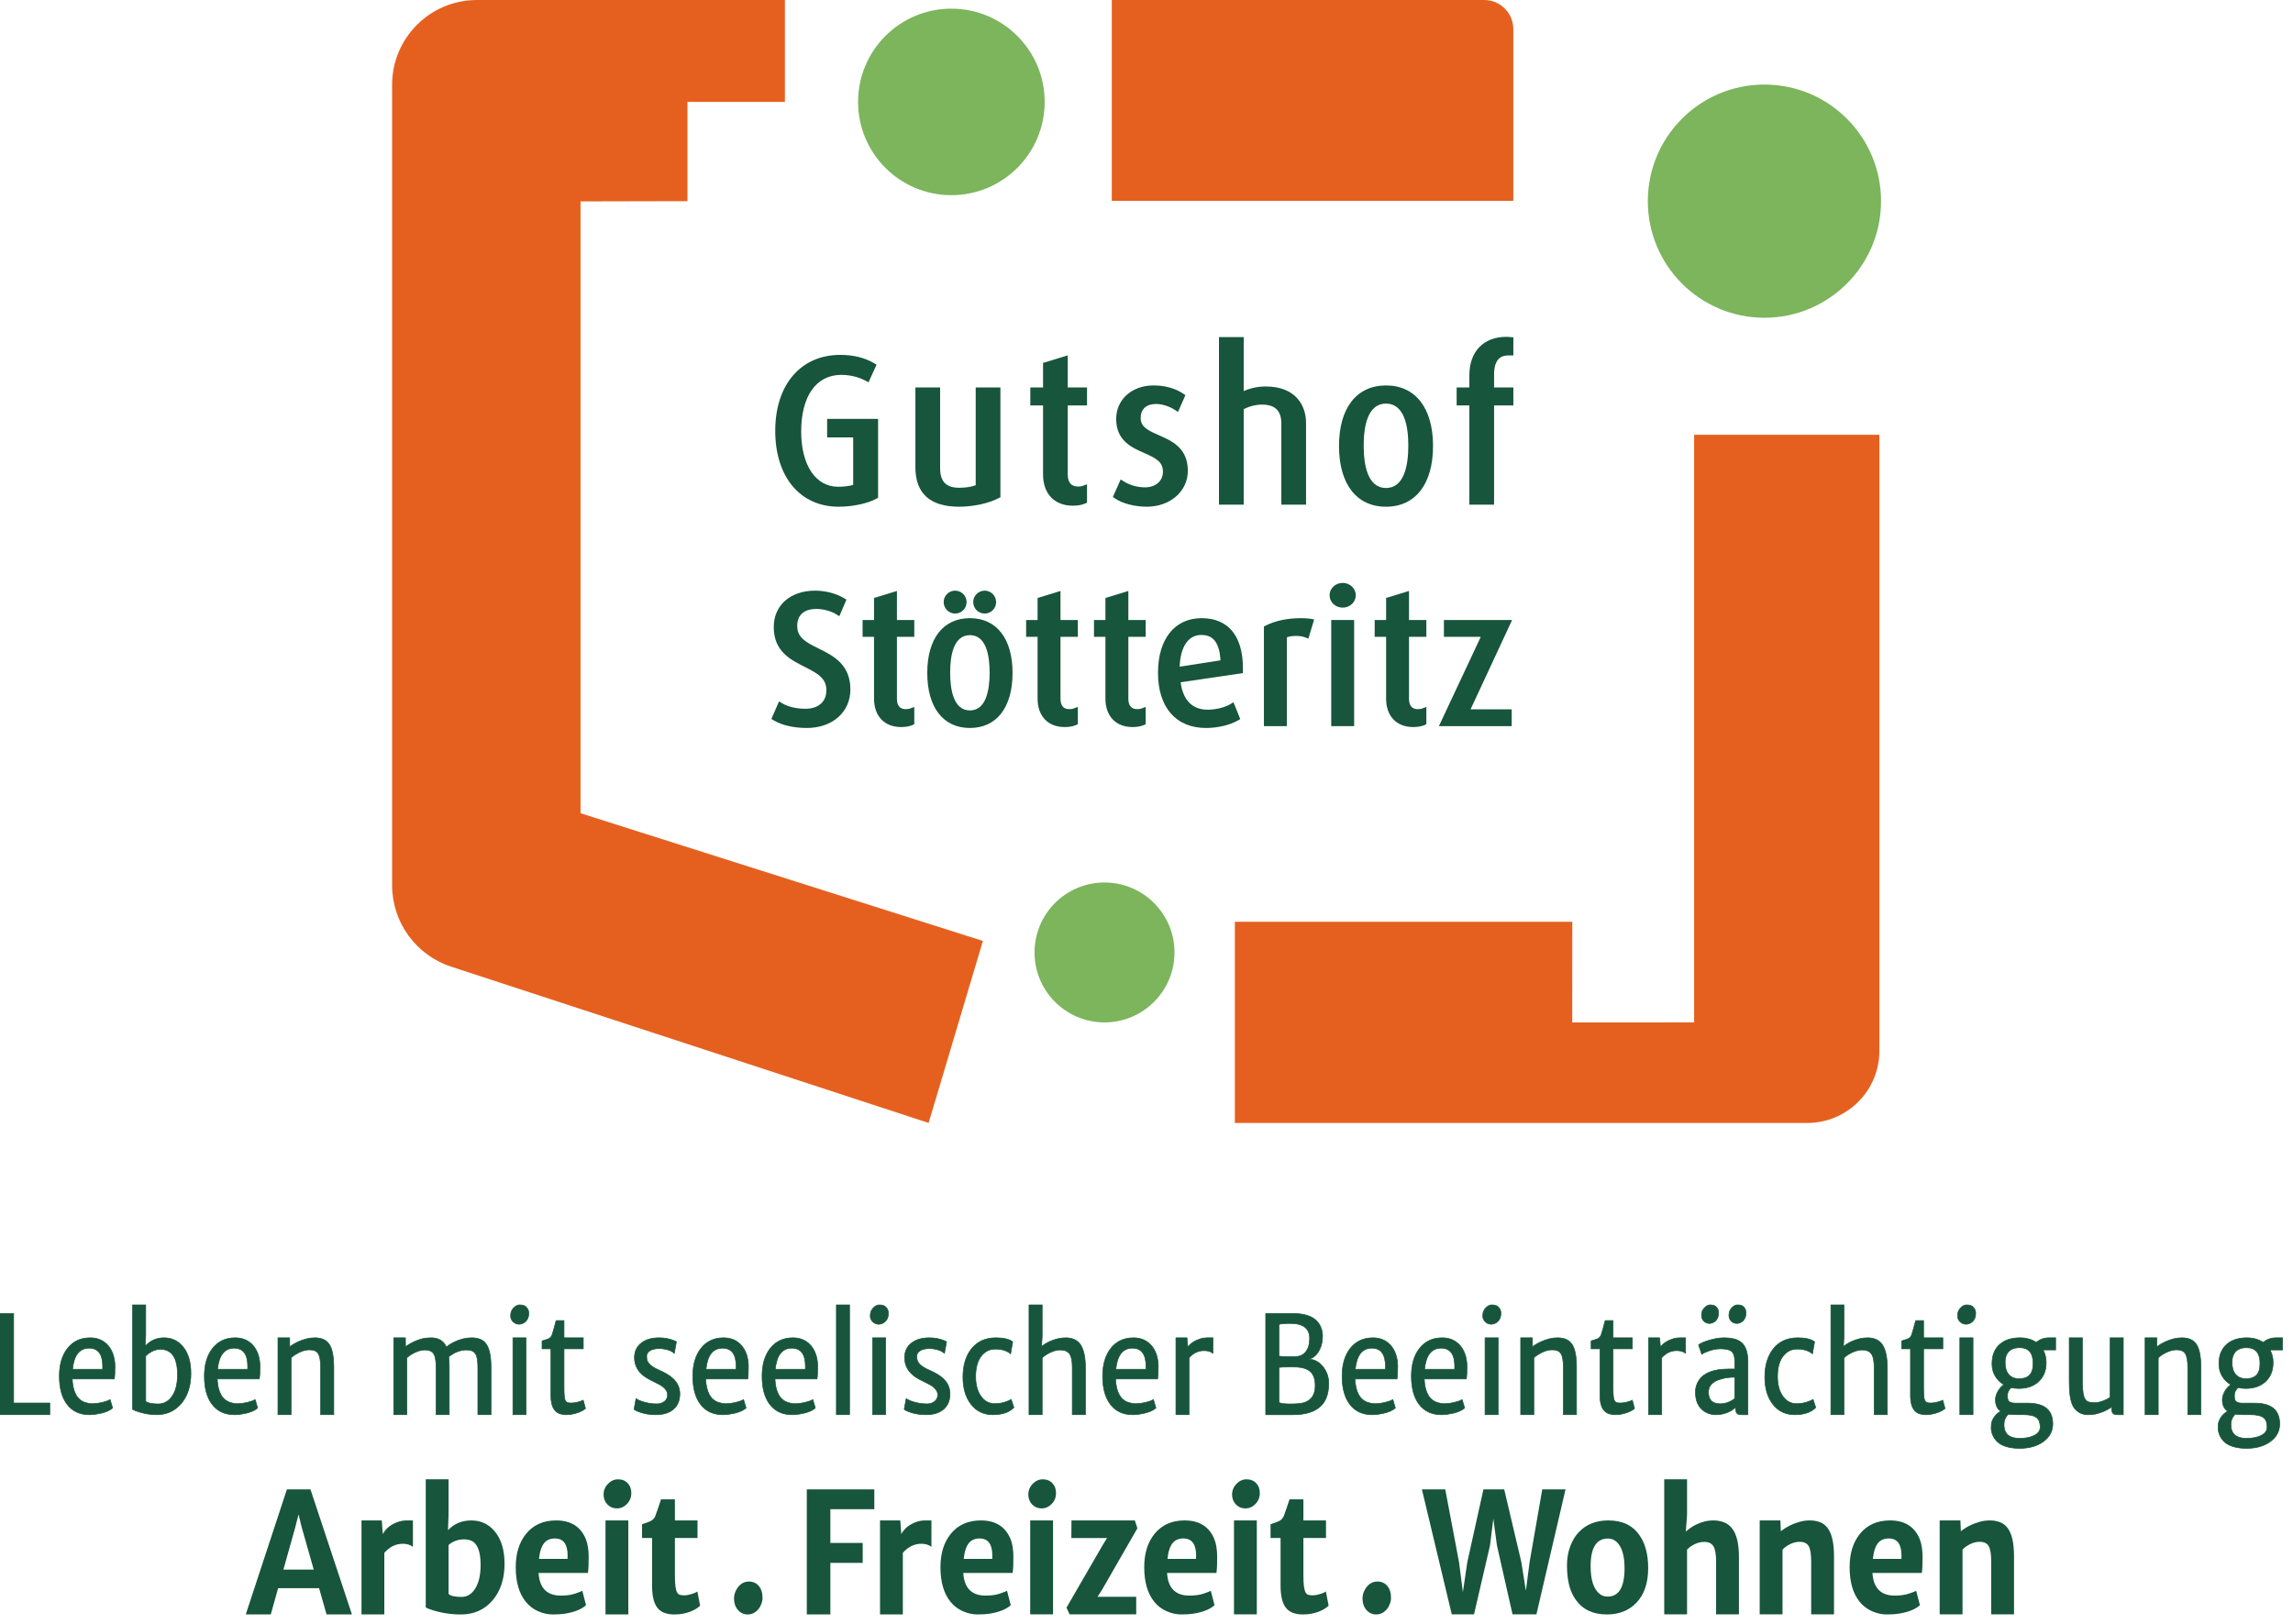 <?xml version="1.0" encoding="UTF-8" standalone="no"?><!DOCTYPE svg PUBLIC "-//W3C//DTD SVG 1.1//EN" "http://www.w3.org/Graphics/SVG/1.1/DTD/svg11.dtd"><svg width="100%" height="100%" viewBox="0 0 144 102" version="1.1" xmlns="http://www.w3.org/2000/svg" xmlns:xlink="http://www.w3.org/1999/xlink" xml:space="preserve" xmlns:serif="http://www.serif.com/" style="fill-rule:evenodd;clip-rule:evenodd;stroke-linejoin:round;stroke-miterlimit:2;"><rect id="ArtBoard1" x="0" y="0" width="143.52" height="101.76" style="fill:none;"/><clipPath id="_clip1"><rect x="0" y="0" width="143.52" height="101.76"/></clipPath><g clip-path="url(#_clip1)"><g><path d="M89.994,28.014c0,-2.381 -1.104,-3.803 -2.953,-3.803c-1.849,0 -2.952,1.422 -2.952,3.803c0,2.388 1.103,3.815 2.952,3.815c1.849,0 2.953,-1.427 2.953,-3.815Zm-1.552,-0.026c-0,1.215 -0.243,2.663 -1.401,2.663c-1.158,0 -1.401,-1.448 -1.401,-2.663c-0,-1.203 0.243,-2.637 1.401,-2.637c1.158,0 1.401,1.434 1.401,2.637Z" style="fill:#17553c;fill-rule:nonzero;"/><path d="M78.056,42.279l-0,-0.297c-0,-2.033 -0.922,-3.153 -2.597,-3.153c-1.688,0 -2.737,1.314 -2.737,3.431c-0,2.171 1.127,3.467 3.015,3.467c0.729,0 1.493,-0.18 1.994,-0.469l0.157,-0.091l-0.426,-1.056l-0.21,0.126c-0.336,0.201 -0.915,0.341 -1.41,0.341c-1.257,0 -1.608,-1.004 -1.698,-1.723l3.912,-0.576Zm-1.41,-0.8l-2.563,0.398c0.044,-1.252 0.543,-1.993 1.353,-1.993c0.488,0 1.134,0.17 1.21,1.595Z" style="fill:#17553c;fill-rule:nonzero;"/><path d="M63.588,42.271c-0,-2.155 -1.001,-3.442 -2.678,-3.442c-1.677,0 -2.678,1.287 -2.678,3.442c0,2.164 1.001,3.456 2.678,3.456c1.677,0 2.678,-1.292 2.678,-3.456Zm-1.439,-0.023c0,1.084 -0.215,2.376 -1.239,2.376c-1.025,0 -1.24,-1.292 -1.24,-2.376c-0,-1.073 0.215,-2.352 1.24,-2.352c1.024,0 1.239,1.279 1.239,2.352Z" style="fill:#17553c;fill-rule:nonzero;"/><path d="M95.035,12.613l-25.215,-0l-0,-12.613l23.389,0c1.008,0 1.826,0.818 1.826,1.826l0,10.787Z" style="fill:#e5601f;fill-rule:nonzero;"/><path d="M24.624,55.603l-0,-50.274c-0,-2.943 2.386,-5.329 5.329,-5.329l19.339,-0l-0,6.401l-6.119,0l-0,6.234l-6.716,0.015l-0,38.432l25.269,8.022l-3.409,11.432l-29.984,-9.816c-2.213,-0.724 -3.709,-2.789 -3.709,-5.117Z" style="fill:#e5601f;fill-rule:nonzero;"/><path d="M113.498,70.536l-35.949,0l0,-12.637l21.191,0l-0.004,6.326l7.655,-0.004l-0,-36.912l11.632,0l0,38.702c0,2.498 -2.025,4.525 -4.525,4.525Z" style="fill:#e5601f;fill-rule:nonzero;"/><path d="M118.129,12.635c-0,4.045 -3.279,7.324 -7.324,7.324c-4.044,-0 -7.322,-3.279 -7.322,-7.324c0,-4.045 3.278,-7.324 7.322,-7.324c4.045,0 7.324,3.279 7.324,7.324Z" style="fill:#7cb55c;fill-rule:nonzero;"/><path d="M73.758,59.827c0,2.426 -1.968,4.394 -4.394,4.394c-2.427,0 -4.395,-1.968 -4.395,-4.394c0,-2.426 1.968,-4.394 4.395,-4.394c2.426,0 4.394,1.968 4.394,4.394Z" style="fill:#7cb55c;fill-rule:nonzero;"/><path d="M65.605,6.401c0,3.236 -2.624,5.858 -5.86,5.858c-3.235,0 -5.858,-2.622 -5.858,-5.858c-0,-3.235 2.623,-5.858 5.858,-5.858c3.236,-0 5.86,2.623 5.86,5.858Z" style="fill:#7cb55c;fill-rule:nonzero;"/><path d="M94.934,45.611l-4.572,0l2.631,-5.611l-2.315,-0l-0,-1.055l4.282,-0l-2.608,5.61l2.582,0l-0,1.056Z" style="fill:#17553c;fill-rule:nonzero;"/><path d="M88.751,45.669c-1.051,0 -1.704,-0.685 -1.704,-1.786l0,-3.883l-0.718,0l0,-1.055l0.718,-0l0,-1.384l1.438,-0.441l-0,1.825l1.09,-0l0,1.055l-1.09,0l-0,3.883c-0,0.66 0.428,0.66 0.568,0.66c0.102,0 0.178,-0.01 0.241,-0.033l0.281,-0.103l0,1.086l-0.127,0.055c-0.188,0.08 -0.423,0.121 -0.697,0.121Z" style="fill:#17553c;fill-rule:nonzero;"/><rect x="83.601" y="38.945" width="1.439" height="6.666" style="fill:#17553c;fill-rule:nonzero;"/><path d="M84.32,38.168c-0.454,-0 -0.823,-0.348 -0.823,-0.776c0,-0.429 0.369,-0.778 0.823,-0.778c0.454,0 0.823,0.349 0.823,0.778c-0,0.428 -0.369,0.776 -0.823,0.776Z" style="fill:#17553c;fill-rule:nonzero;"/><path d="M80.814,45.611l-1.439,0l-0,-6.262l0.116,-0.058c0.614,-0.307 1.363,-0.462 2.226,-0.462c0.236,0 0.509,0.023 0.586,0.038l0.226,0.045l-0.363,1.199l-0.209,-0.078c-0.327,-0.122 -0.835,-0.115 -1.143,-0.002l0,5.58Z" style="fill:#17553c;fill-rule:nonzero;"/><path d="M71.126,45.669c-1.051,0 -1.705,-0.685 -1.705,-1.786l-0,-3.883l-0.718,0l0,-1.055l0.718,-0l-0,-1.384l1.439,-0.441l-0,1.825l1.09,-0l0,1.055l-1.09,0l-0,3.883c-0,0.66 0.427,0.66 0.568,0.66c0.101,0 0.179,-0.011 0.24,-0.033l0.282,-0.105l0,1.088l-0.127,0.055c-0.189,0.08 -0.423,0.121 -0.697,0.121Z" style="fill:#17553c;fill-rule:nonzero;"/><path d="M66.865,45.669c-1.052,0 -1.705,-0.685 -1.705,-1.786l0,-3.883l-0.719,0l0,-1.055l0.719,-0l0,-1.384l1.439,-0.441l-0,1.825l1.089,-0l0,1.055l-1.089,0l-0,3.883c-0,0.66 0.427,0.66 0.567,0.66c0.101,0 0.179,-0.011 0.24,-0.033l0.282,-0.105l0,1.088l-0.127,0.055c-0.188,0.08 -0.423,0.121 -0.696,0.121Z" style="fill:#17553c;fill-rule:nonzero;"/><path d="M61.837,38.54c-0.396,0 -0.719,-0.323 -0.719,-0.72c0,-0.396 0.323,-0.719 0.719,-0.719c0.396,0 0.719,0.323 0.719,0.719c-0,0.397 -0.323,0.72 -0.719,0.72Z" style="fill:#17553c;fill-rule:nonzero;"/><path d="M59.982,38.54c-0.396,0 -0.719,-0.323 -0.719,-0.72c-0,-0.396 0.323,-0.719 0.719,-0.719c0.397,0 0.72,0.323 0.72,0.719c0,0.397 -0.323,0.72 -0.72,0.72Z" style="fill:#17553c;fill-rule:nonzero;"/><path d="M56.594,45.669c-1.052,0 -1.705,-0.685 -1.705,-1.786l-0,-3.883l-0.718,0l0,-1.055l0.718,-0l-0,-1.384l1.438,-0.441l-0,1.825l1.09,-0l-0,1.055l-1.09,0l-0,3.883c-0,0.66 0.428,0.66 0.568,0.66c0.102,0 0.178,-0.01 0.241,-0.033l0.281,-0.103l-0,1.086l-0.127,0.055c-0.188,0.08 -0.423,0.121 -0.696,0.121Z" style="fill:#17553c;fill-rule:nonzero;"/><path d="M50.668,45.727c-0.811,0 -1.564,-0.172 -2.067,-0.471l-0.158,-0.094l0.481,-1.105l0.204,0.122c0.37,0.22 0.888,0.341 1.458,0.341c0.808,0 1.31,-0.444 1.31,-1.159c-0,-0.749 -0.518,-1.048 -1.364,-1.474c-0.909,-0.458 -1.94,-0.978 -1.94,-2.502c0,-1.366 1.043,-2.284 2.597,-2.284c0.65,0 1.31,0.172 1.811,0.47l0.157,0.094l-0.446,1.041l-0.207,-0.128c-0.315,-0.196 -0.811,-0.328 -1.234,-0.328c-0.777,-0 -1.205,0.378 -1.205,1.065c0,0.722 0.512,1.011 1.347,1.423c0.887,0.436 1.992,0.98 1.992,2.565c-0,1.427 -1.126,2.424 -2.736,2.424Z" style="fill:#17553c;fill-rule:nonzero;"/><path d="M93.827,31.7l-1.551,0l-0,-6.233l-0.799,0l0,-1.128l0.799,0l-0,-0.769c-0,-1.488 0.889,-2.412 2.321,-2.412c0.081,0.003 0.098,0 0.252,0.015l0.189,0.017l0,1.134l-0.286,0c-0.397,0 -0.925,0.125 -0.925,1.208l0,0.807l1.211,0l0,1.128l-1.211,0l0,6.233Z" style="fill:#17553c;fill-rule:nonzero;"/><path d="M82.019,31.7l-1.551,0l0,-5.103c0,-0.795 -0.395,-1.182 -1.208,-1.182c-0.391,0 -0.797,0.102 -1.156,0.288l0,5.997l-1.552,0l0,-10.528l1.552,0l0,3.393c0.42,-0.188 0.901,-0.289 1.388,-0.289c1.863,0 2.527,1.179 2.527,2.282l0,5.142Z" style="fill:#17553c;fill-rule:nonzero;"/><path d="M72.017,31.829c-0.746,0 -1.525,-0.201 -1.985,-0.513l-0.145,-0.098l0.492,-1.101l0.204,0.128c0.368,0.23 0.861,0.367 1.318,0.367c0.676,-0 1.131,-0.397 1.131,-0.988c-0,-0.619 -0.448,-0.848 -1.179,-1.169c-0.783,-0.345 -1.758,-0.773 -1.758,-2.141c-0,-1.219 0.987,-2.103 2.347,-2.103c0.711,0 1.353,0.177 1.855,0.511l0.147,0.098l-0.467,1.055l-0.206,-0.133c-0.355,-0.229 -0.794,-0.366 -1.174,-0.366c-0.612,-0 -0.963,0.323 -0.963,0.886c0,0.548 0.431,0.764 1.134,1.071c0.814,0.356 1.828,0.798 1.828,2.239c-0,1.287 -1.108,2.257 -2.579,2.257Z" style="fill:#17553c;fill-rule:nonzero;"/><path d="M67.373,31.765c-1.153,-0 -1.87,-0.751 -1.87,-1.961l-0,-4.337l-0.799,0l0,-1.128l0.799,0l-0,-1.542l1.551,-0.476l-0,2.018l1.211,0l-0,1.128l-1.211,0l-0,4.337c-0,0.502 0.22,0.757 0.654,0.757c0.117,0 0.205,-0.012 0.275,-0.038l0.282,-0.105l-0,1.16l-0.127,0.054c-0.206,0.088 -0.463,0.133 -0.765,0.133Z" style="fill:#17553c;fill-rule:nonzero;"/><path d="M60.234,31.829c-1.823,0 -2.747,-0.833 -2.747,-2.476l-0,-5.014l1.552,0l0,5.053c0,0.861 0.373,1.246 1.207,1.246c0.389,0 0.774,-0.061 1.028,-0.158l0,-6.141l1.552,0l0,6.891l-0.111,0.059c-0.602,0.323 -1.599,0.54 -2.481,0.54Z" style="fill:#17553c;fill-rule:nonzero;"/><path d="M52.668,31.829c-2.42,0 -3.983,-1.872 -3.983,-4.768c-0,-2.897 1.604,-4.769 4.086,-4.769c0.818,-0 1.529,0.175 2.115,0.519l0.162,0.095l-0.505,1.107l-0.196,-0.104c-0.255,-0.135 -0.791,-0.362 -1.512,-0.362c-1.579,0 -2.521,1.333 -2.521,3.565c0,2.103 0.909,3.462 2.315,3.462c0.371,0 0.703,-0.042 0.95,-0.118l0,-2.98l-1.635,0l-0,-1.165l3.2,0l-0,4.956l-0.109,0.06c-0.547,0.3 -1.499,0.502 -2.367,0.502Z" style="fill:#17553c;fill-rule:nonzero;"/><path d="M15.435,101.405l1.571,0l0.46,-1.644l2.573,0l0.468,1.644l1.594,0l-2.604,-7.851l-1.48,0l-2.582,7.851Zm2.362,-2.813l0.748,-2.664l0.203,-0.802l0.197,0.802l0.758,2.664l-1.906,0Zm8.135,-1.428l0,-1.66l-0.386,0c-0.181,0 -0.348,0.025 -0.501,0.074c-0.478,0.156 -0.813,0.418 -1.006,0.784l-0.064,-0.858l-1.273,0l0,5.901l1.433,0l0,-3.864c0.334,-0.381 0.723,-0.572 1.167,-0.572c0.248,0 0.458,0.065 0.63,0.195Zm2.238,-2.009l0,-2.233l-1.433,0l-0,8.044c0.04,0.031 0.131,0.072 0.275,0.123c0.613,0.214 1.258,0.321 1.935,0.321c0.814,0 1.474,-0.292 1.98,-0.877c0.505,-0.591 0.758,-1.359 0.758,-2.304c-0,-0.878 -0.21,-1.563 -0.63,-2.054c-0.376,-0.447 -0.862,-0.671 -1.456,-0.671c-0.591,0 -1.08,0.204 -1.466,0.613l0.037,-0.962Zm1.415,1.618c0.398,0.165 0.597,0.675 0.597,1.529c0,0.637 -0.116,1.136 -0.349,1.496c-0.217,0.34 -0.502,0.51 -0.854,0.51c-0.426,0 -0.696,-0.065 -0.809,-0.193l0,-3.066c0.264,-0.237 0.593,-0.356 0.988,-0.356c0.156,0 0.299,0.027 0.427,0.08Zm5.339,-1.269c-0.802,0 -1.432,0.281 -1.888,0.842c-0.432,0.534 -0.648,1.231 -0.648,2.091c-0,0.941 0.213,1.67 0.639,2.187c0.208,0.255 0.465,0.45 0.772,0.585c0.306,0.134 0.61,0.201 0.912,0.201c0.301,0 0.55,-0.015 0.746,-0.046c0.61,-0.095 1.058,-0.274 1.346,-0.536l-0.234,-0.903c-0.07,0.041 -0.227,0.101 -0.469,0.181c-0.242,0.08 -0.534,0.12 -0.877,0.12c-0.876,0 -1.343,-0.475 -1.401,-1.424l3.101,0c0.033,-0.233 0.049,-0.572 0.046,-1.018c-0.003,-0.446 -0.062,-0.812 -0.175,-1.098c-0.318,-0.788 -0.942,-1.182 -1.87,-1.182Zm0.717,2.415l-1.792,0c0.046,-0.46 0.158,-0.795 0.336,-1.007c0.156,-0.183 0.376,-0.275 0.661,-0.275c0.533,0 0.8,0.357 0.8,1.07c-0,0.067 -0.002,0.138 -0.005,0.212Zm2.384,3.486l1.433,0l-0,-5.901l-1.433,0l0,5.901Zm1.35,-6.937c0.181,-0.191 0.271,-0.417 0.271,-0.679c-0,-0.255 -0.073,-0.461 -0.22,-0.617c-0.156,-0.167 -0.359,-0.25 -0.607,-0.25c-0.242,0 -0.453,0.093 -0.634,0.28c-0.187,0.194 -0.28,0.419 -0.28,0.674c0,0.252 0.081,0.461 0.244,0.628c0.073,0.078 0.16,0.138 0.261,0.181c0.102,0.042 0.212,0.064 0.331,0.064c0.242,0 0.453,-0.094 0.634,-0.281Zm1.575,5.128c-0,0.651 0.112,1.116 0.335,1.395c0.114,0.147 0.262,0.253 0.446,0.32c0.184,0.066 0.385,0.099 0.604,0.099c0.219,0 0.411,-0.017 0.577,-0.051c0.453,-0.095 0.805,-0.262 1.056,-0.5l-0.174,-0.895c-0.083,0.065 -0.208,0.121 -0.377,0.169c-0.076,0.024 -0.153,0.042 -0.23,0.056c-0.076,0.014 -0.157,0.02 -0.243,0.02c-0.086,0 -0.167,-0.01 -0.244,-0.03c-0.076,-0.021 -0.137,-0.074 -0.183,-0.159c-0.089,-0.163 -0.134,-0.521 -0.134,-1.073l-0,-2.34l1.42,0l-0,-1.103l-1.42,0l-0,-1.322l-0.872,0c-0.129,0.397 -0.247,0.741 -0.354,1.033c-0.049,0.135 -0.146,0.244 -0.29,0.325c-0.07,0.038 -0.252,0.106 -0.546,0.204l0,0.863l0.629,0l-0,2.989Zm5.394,1.533c0.162,0.188 0.366,0.281 0.611,0.281c0.26,0 0.482,-0.109 0.666,-0.327c0.083,-0.098 0.147,-0.211 0.193,-0.339c0.046,-0.128 0.069,-0.227 0.069,-0.299l-0,-0.122c-0,-0.283 -0.075,-0.516 -0.225,-0.699c-0.16,-0.188 -0.368,-0.281 -0.625,-0.281c-0.26,0 -0.481,0.107 -0.662,0.321c-0.085,0.102 -0.153,0.219 -0.202,0.35c-0.049,0.131 -0.073,0.266 -0.073,0.406c-0,0.282 0.082,0.519 0.248,0.709Zm4.323,0.276l1.479,0l-0,-3.236l2.031,0l0,-1.251l-2.031,0l-0,-2.118l2.761,0l0,-1.246l-4.24,0l-0,7.851Zm7.827,-4.241l0,-1.66l-0.386,0c-0.18,0 -0.347,0.025 -0.5,0.074c-0.478,0.156 -0.814,0.418 -1.007,0.784l-0.064,-0.858l-1.272,0l-0,5.901l1.433,0l0,-3.864c0.334,-0.381 0.723,-0.572 1.167,-0.572c0.248,0 0.458,0.065 0.629,0.195Zm3.102,-1.66c-0.802,0 -1.432,0.281 -1.888,0.842c-0.432,0.534 -0.648,1.231 -0.648,2.091c-0,0.941 0.213,1.67 0.639,2.187c0.208,0.255 0.465,0.45 0.771,0.585c0.307,0.134 0.611,0.201 0.912,0.201c0.302,0 0.551,-0.015 0.747,-0.046c0.609,-0.095 1.058,-0.274 1.346,-0.536l-0.234,-0.903c-0.071,0.041 -0.227,0.101 -0.469,0.181c-0.242,0.08 -0.534,0.12 -0.877,0.12c-0.876,0 -1.343,-0.475 -1.402,-1.424l3.101,0c0.034,-0.233 0.049,-0.572 0.046,-1.018c-0.003,-0.446 -0.061,-0.812 -0.174,-1.098c-0.319,-0.788 -0.942,-1.182 -1.87,-1.182Zm0.717,2.415l-1.792,0c0.046,-0.46 0.158,-0.795 0.335,-1.007c0.157,-0.183 0.377,-0.275 0.662,-0.275c0.533,0 0.799,0.357 0.799,1.07c-0,0.067 -0.001,0.138 -0.004,0.212Zm2.383,3.486l1.434,0l0,-5.901l-1.434,0l-0,5.901Zm1.351,-6.937c0.181,-0.191 0.271,-0.417 0.271,-0.679c-0,-0.255 -0.074,-0.461 -0.221,-0.617c-0.156,-0.167 -0.358,-0.25 -0.606,-0.25c-0.242,0 -0.453,0.093 -0.634,0.28c-0.187,0.194 -0.28,0.419 -0.28,0.674c0,0.252 0.081,0.461 0.243,0.628c0.074,0.078 0.161,0.138 0.262,0.181c0.101,0.042 0.211,0.064 0.331,0.064c0.242,0 0.453,-0.094 0.634,-0.281Zm0.929,6.513l0.193,0.424l4.185,0l0,-1.103l-2.43,0l0.28,-0.436l2.224,-3.869l-0.161,-0.493l-3.978,0l-0.01,1.108l2.242,0l-0.266,0.431l-2.279,3.938Zm7.417,-5.477c-0.802,0 -1.431,0.281 -1.888,0.842c-0.432,0.534 -0.648,1.231 -0.648,2.091c0,0.941 0.213,1.67 0.639,2.187c0.208,0.255 0.466,0.45 0.772,0.585c0.306,0.134 0.61,0.201 0.912,0.201c0.301,0 0.55,-0.015 0.746,-0.046c0.61,-0.095 1.059,-0.274 1.346,-0.536l-0.234,-0.903c-0.07,0.041 -0.227,0.101 -0.468,0.181c-0.242,0.08 -0.535,0.12 -0.878,0.12c-0.876,0 -1.343,-0.475 -1.401,-1.424l3.101,0c0.034,-0.233 0.049,-0.572 0.046,-1.018c-0.003,-0.446 -0.061,-0.812 -0.175,-1.098c-0.318,-0.788 -0.942,-1.182 -1.87,-1.182Zm0.717,2.415l-1.792,0c0.046,-0.46 0.158,-0.795 0.336,-1.007c0.156,-0.183 0.377,-0.275 0.661,-0.275c0.533,0 0.8,0.357 0.8,1.07c-0,0.067 -0.002,0.138 -0.005,0.212Zm2.384,3.486l1.433,0l0,-5.901l-1.433,0l0,5.901Zm1.35,-6.937c0.181,-0.191 0.271,-0.417 0.271,-0.679c-0,-0.255 -0.073,-0.461 -0.22,-0.617c-0.156,-0.167 -0.358,-0.25 -0.607,-0.25c-0.241,0 -0.453,0.093 -0.634,0.28c-0.186,0.194 -0.28,0.419 -0.28,0.674c-0,0.252 0.081,0.461 0.244,0.628c0.073,0.078 0.161,0.138 0.262,0.181c0.101,0.042 0.211,0.064 0.33,0.064c0.242,0 0.454,-0.094 0.634,-0.281Zm1.575,5.128c-0,0.651 0.112,1.116 0.336,1.395c0.113,0.147 0.261,0.253 0.445,0.32c0.184,0.066 0.385,0.099 0.604,0.099c0.219,0 0.412,-0.017 0.577,-0.051c0.453,-0.095 0.805,-0.262 1.057,-0.5l-0.175,-0.895c-0.083,0.065 -0.208,0.121 -0.377,0.169c-0.076,0.024 -0.153,0.042 -0.229,0.056c-0.077,0.014 -0.158,0.02 -0.244,0.02c-0.086,0 -0.167,-0.01 -0.243,-0.03c-0.077,-0.021 -0.138,-0.074 -0.184,-0.159c-0.089,-0.163 -0.133,-0.521 -0.133,-1.073l0,-2.34l1.419,0l0,-1.103l-1.419,0l0,-1.322l-0.873,0c-0.129,0.397 -0.247,0.741 -0.354,1.033c-0.049,0.135 -0.146,0.244 -0.289,0.325c-0.071,0.038 -0.253,0.106 -0.547,0.204l-0,0.863l0.629,0l-0,2.989Zm5.394,1.533c0.162,0.188 0.366,0.281 0.611,0.281c0.26,0 0.482,-0.109 0.666,-0.327c0.083,-0.098 0.147,-0.211 0.193,-0.339c0.046,-0.128 0.069,-0.227 0.069,-0.299l0,-0.122c0,-0.283 -0.075,-0.516 -0.225,-0.699c-0.159,-0.188 -0.368,-0.281 -0.625,-0.281c-0.26,0 -0.481,0.107 -0.662,0.321c-0.085,0.102 -0.153,0.219 -0.202,0.35c-0.049,0.131 -0.073,0.266 -0.073,0.406c0,0.282 0.083,0.519 0.248,0.709Zm5.357,0.276l1.397,0l1.006,-4.334l0.207,-1.679l0.225,1.674l0.983,4.339l1.498,0l1.828,-7.851l-1.461,0l-0.794,4.564l-0.235,1.807l-0.285,-1.807l-1.075,-4.564l-1.305,0l-1.011,4.564l-0.28,1.888l-0.243,-1.888l-0.864,-4.564l-1.466,0l1.875,7.851Zm9.74,0.005c0.765,0 1.381,-0.242 1.846,-0.726c0.5,-0.517 0.749,-1.246 0.749,-2.187c0,-0.856 -0.183,-1.547 -0.551,-2.071c-0.429,-0.615 -1.078,-0.922 -1.948,-0.922c-0.766,0 -1.381,0.242 -1.847,0.726c-0.23,0.238 -0.413,0.538 -0.549,0.899c-0.136,0.361 -0.204,0.761 -0.204,1.2c-0,0.438 0.042,0.837 0.126,1.196c0.084,0.36 0.226,0.681 0.425,0.963c0.435,0.615 1.086,0.922 1.953,0.922Zm0.546,-4.613c0.377,0.294 0.565,0.862 0.565,1.705c0,1.19 -0.352,1.785 -1.056,1.785c-0.199,0 -0.366,-0.053 -0.501,-0.16c-0.383,-0.302 -0.574,-0.885 -0.574,-1.747c-0,-1.158 0.361,-1.738 1.084,-1.738c0.187,0 0.348,0.052 0.482,0.155Zm3.057,4.608l1.433,0l-0,-4.065c0.08,-0.087 0.166,-0.161 0.258,-0.222c0.275,-0.177 0.545,-0.266 0.808,-0.266c0.279,0 0.475,0.09 0.588,0.269c0.114,0.18 0.17,0.509 0.17,0.987l0,3.297l1.434,0l0,-3.615c0,-0.831 -0.146,-1.429 -0.437,-1.792c-0.144,-0.183 -0.318,-0.311 -0.523,-0.384c-0.206,-0.073 -0.415,-0.11 -0.628,-0.11c-0.212,0 -0.409,0.024 -0.59,0.071c-0.447,0.123 -0.833,0.334 -1.158,0.633l0.078,-1.036l-0,-2.25l-1.433,0l-0,8.483Zm5.995,0l1.433,0l0,-4.065c0.08,-0.087 0.165,-0.161 0.257,-0.221c0.276,-0.182 0.544,-0.272 0.804,-0.272c0.282,0 0.475,0.088 0.579,0.264c0.107,0.18 0.161,0.512 0.161,0.997l0,3.297l1.433,0l0,-3.64c0,-0.839 -0.135,-1.434 -0.404,-1.787c-0.135,-0.177 -0.299,-0.3 -0.492,-0.37c-0.193,-0.069 -0.398,-0.104 -0.615,-0.104c-0.218,0 -0.421,0.026 -0.611,0.077c-0.469,0.129 -0.875,0.33 -1.218,0.604l-0.027,-0.681l-1.3,0l0,5.901Zm8.184,-5.901c-0.803,0 -1.432,0.281 -1.889,0.842c-0.432,0.534 -0.647,1.231 -0.647,2.091c-0,0.941 0.212,1.67 0.638,2.187c0.208,0.255 0.466,0.45 0.772,0.585c0.306,0.134 0.61,0.201 0.912,0.201c0.302,0 0.55,-0.015 0.746,-0.046c0.61,-0.095 1.059,-0.274 1.347,-0.536l-0.235,-0.903c-0.07,0.041 -0.226,0.101 -0.468,0.181c-0.242,0.08 -0.535,0.12 -0.878,0.12c-0.876,0 -1.343,-0.475 -1.401,-1.424l3.101,0c0.034,-0.233 0.049,-0.572 0.046,-1.018c-0.003,-0.446 -0.061,-0.812 -0.175,-1.098c-0.318,-0.788 -0.941,-1.182 -1.869,-1.182Zm0.716,2.415l-1.791,0c0.045,-0.46 0.157,-0.795 0.335,-1.007c0.156,-0.183 0.377,-0.275 0.661,-0.275c0.533,0 0.8,0.357 0.8,1.07c0,0.067 -0.002,0.138 -0.005,0.212Zm2.403,3.486l1.435,0l0,-4.065c0.078,-0.087 0.164,-0.161 0.257,-0.221c0.276,-0.182 0.543,-0.272 0.804,-0.272c0.282,0 0.475,0.088 0.579,0.264c0.107,0.18 0.161,0.512 0.161,0.997l-0,3.297l1.433,0l-0,-3.64c-0,-0.839 -0.135,-1.434 -0.404,-1.787c-0.135,-0.177 -0.299,-0.3 -0.492,-0.37c-0.193,-0.069 -0.398,-0.104 -0.615,-0.104c-0.218,0 -0.421,0.026 -0.611,0.077c-0.469,0.129 -0.875,0.33 -1.218,0.604l-0.027,-0.681l-1.302,0l0,5.901Z" style="fill:#17553c;fill-rule:nonzero;"/><path d="M-0,88.86l3.127,0l-0,-0.731l-2.27,0l-0,-5.626l-0.857,0l-0,6.357Zm7.178,-2.243c0.028,-0.141 0.042,-0.418 0.042,-0.831c-0.015,-0.558 -0.176,-0.998 -0.481,-1.322c-0.279,-0.288 -0.637,-0.432 -1.075,-0.432c-0.617,0 -1.101,0.234 -1.451,0.701c-0.324,0.432 -0.485,1.001 -0.485,1.707c0,0.764 0.164,1.358 0.492,1.781c0.331,0.429 0.799,0.643 1.406,0.643c0.128,0 0.262,-0.011 0.402,-0.033c0.489,-0.072 0.837,-0.203 1.045,-0.393l-0.158,-0.526c-0.105,0.067 -0.274,0.128 -0.507,0.184c-0.1,0.022 -0.201,0.04 -0.303,0.054c-0.101,0.014 -0.213,0.021 -0.336,0.021c-0.123,0 -0.261,-0.025 -0.414,-0.075c-0.508,-0.162 -0.782,-0.654 -0.819,-1.479l2.642,0Zm-0.733,-0.609l-1.89,0c0.09,-0.883 0.437,-1.324 1.041,-1.324c0.569,0 0.853,0.383 0.853,1.148c-0,0.059 -0.001,0.117 -0.004,0.176Zm2.706,-2.103l-0,-1.94l-0.826,0l-0,6.557c0.04,0.031 0.112,0.065 0.218,0.104c0.428,0.159 0.857,0.238 1.285,0.238c0.647,0 1.17,-0.241 1.571,-0.724c0.394,-0.48 0.59,-1.103 0.59,-1.869c-0,-0.724 -0.169,-1.287 -0.507,-1.687c-0.308,-0.368 -0.703,-0.552 -1.184,-0.552c-0.469,0 -0.861,0.176 -1.177,0.526l0.03,-0.653Zm1.996,2.45c-0,0.586 -0.119,1.044 -0.357,1.374c-0.22,0.306 -0.51,0.459 -0.868,0.459c-0.371,0 -0.628,-0.054 -0.771,-0.162l-0,-2.857c0.301,-0.276 0.607,-0.414 0.918,-0.414c0.719,0 1.078,0.533 1.078,1.6Zm5.139,0.262c0.027,-0.141 0.041,-0.418 0.041,-0.831c-0.015,-0.558 -0.175,-0.998 -0.481,-1.322c-0.278,-0.288 -0.637,-0.432 -1.075,-0.432c-0.617,0 -1.1,0.234 -1.451,0.701c-0.323,0.432 -0.485,1.001 -0.485,1.707c-0,0.764 0.164,1.358 0.492,1.781c0.331,0.429 0.8,0.643 1.406,0.643c0.128,0 0.262,-0.011 0.402,-0.033c0.489,-0.072 0.837,-0.203 1.045,-0.393l-0.158,-0.526c-0.105,0.067 -0.274,0.128 -0.507,0.184c-0.1,0.022 -0.201,0.04 -0.303,0.054c-0.101,0.014 -0.213,0.021 -0.336,0.021c-0.123,0 -0.261,-0.025 -0.413,-0.075c-0.509,-0.162 -0.782,-0.654 -0.82,-1.479l2.643,0Zm-0.733,-0.609l-1.891,0c0.09,-0.883 0.437,-1.324 1.041,-1.324c0.569,0 0.853,0.383 0.853,1.148c0,0.059 -0.001,0.117 -0.003,0.176Zm1.902,2.852l0.827,0l0,-3.573c0.085,-0.077 0.175,-0.146 0.27,-0.205c0.311,-0.196 0.608,-0.294 0.891,-0.294c0.261,0 0.441,0.081 0.541,0.242c0.101,0.159 0.151,0.446 0.151,0.864l0,2.966l0.827,0l0,-2.963c0,-0.695 -0.097,-1.183 -0.29,-1.464c-0.102,-0.148 -0.231,-0.251 -0.387,-0.311c-0.155,-0.06 -0.323,-0.09 -0.503,-0.09c-0.181,0 -0.354,0.02 -0.519,0.061c-0.399,0.102 -0.755,0.269 -1.068,0.5l-0.004,-0.561l-0.736,0l0,4.828Zm7.269,0l0.827,0l-0,-3.573c0.086,-0.077 0.176,-0.146 0.271,-0.205c0.303,-0.19 0.591,-0.286 0.865,-0.286c0.268,0 0.453,0.084 0.556,0.251c0.095,0.153 0.143,0.435 0.143,0.847l0,2.966l0.827,0l-0,-2.979c-0,-0.245 -0.012,-0.463 -0.034,-0.655c0.358,-0.286 0.735,-0.43 1.131,-0.43c0.268,0 0.454,0.084 0.557,0.251c0.095,0.153 0.142,0.435 0.142,0.847l0,2.966l0.827,0l0,-2.979c0,-0.685 -0.1,-1.169 -0.3,-1.452c-0.103,-0.148 -0.233,-0.251 -0.391,-0.309c-0.158,-0.059 -0.33,-0.088 -0.515,-0.088c-0.186,0 -0.357,0.019 -0.515,0.057c-0.421,0.102 -0.782,0.276 -1.083,0.522c-0.17,-0.386 -0.492,-0.579 -0.966,-0.579c-0.203,0 -0.386,0.02 -0.549,0.061c-0.388,0.102 -0.739,0.268 -1.052,0.5l-0.004,-0.561l-0.737,0l-0,4.828Zm7.486,0l0.827,0l0,-4.828l-0.827,0l0,4.828Zm0.946,-6.066c0.033,-0.08 0.05,-0.185 0.05,-0.316c-0,-0.13 -0.044,-0.246 -0.131,-0.346c-0.043,-0.053 -0.097,-0.094 -0.164,-0.123c-0.066,-0.03 -0.161,-0.044 -0.284,-0.044c-0.122,0 -0.245,0.062 -0.368,0.188c-0.058,0.058 -0.104,0.127 -0.139,0.206c-0.035,0.08 -0.053,0.184 -0.053,0.314c-0,0.129 0.053,0.247 0.158,0.353c0.05,0.05 0.107,0.088 0.171,0.114c0.064,0.027 0.133,0.04 0.207,0.04c0.074,0 0.148,-0.016 0.222,-0.048c0.074,-0.032 0.139,-0.076 0.195,-0.134c0.057,-0.057 0.102,-0.125 0.136,-0.204Zm1.441,4.862c-0,0.457 0.095,0.782 0.286,0.974c0.09,0.089 0.195,0.151 0.316,0.184c0.12,0.034 0.242,0.05 0.364,0.05c0.123,0 0.242,-0.011 0.357,-0.033c0.364,-0.07 0.647,-0.188 0.85,-0.355l-0.143,-0.527c-0.068,0.042 -0.18,0.082 -0.338,0.121c-0.068,0.017 -0.137,0.031 -0.207,0.042c-0.07,0.011 -0.145,0.017 -0.224,0.017c-0.079,0 -0.149,-0.009 -0.21,-0.025c-0.062,-0.017 -0.115,-0.07 -0.16,-0.159c-0.045,-0.09 -0.068,-0.359 -0.068,-0.807l0,-2.413l1.211,0l-0,-0.693l-1.211,0l0,-1.082l-0.496,0c-0.052,0.192 -0.098,0.361 -0.137,0.506c-0.039,0.146 -0.077,0.274 -0.115,0.383c-0.037,0.11 -0.106,0.191 -0.206,0.244c-0.05,0.025 -0.111,0.048 -0.181,0.068c-0.07,0.021 -0.151,0.047 -0.244,0.077l-0,0.497l0.556,0l-0,2.931Zm5.221,0.87c0.05,0.042 0.123,0.082 0.218,0.121c0.334,0.145 0.716,0.217 1.147,0.217c0.471,0 0.838,-0.112 1.101,-0.337c0.273,-0.228 0.41,-0.553 0.41,-0.975c-0,-0.365 -0.137,-0.679 -0.41,-0.942c-0.123,-0.116 -0.259,-0.216 -0.408,-0.303c-0.149,-0.086 -0.332,-0.177 -0.548,-0.273c-0.217,-0.096 -0.384,-0.201 -0.502,-0.313c-0.073,-0.066 -0.127,-0.139 -0.164,-0.218c-0.036,-0.08 -0.054,-0.186 -0.054,-0.319c0,-0.133 0.069,-0.246 0.207,-0.337c0.137,-0.092 0.339,-0.138 0.605,-0.138c0.1,0 0.198,0.009 0.293,0.029c0.301,0.054 0.511,0.145 0.631,0.274l0.136,-0.733c-0.033,-0.02 -0.083,-0.044 -0.151,-0.071c-0.283,-0.117 -0.595,-0.176 -0.936,-0.176c-0.448,0 -0.81,0.102 -1.086,0.305c-0.308,0.225 -0.462,0.537 -0.462,0.938c-0,0.518 0.239,0.932 0.718,1.242c0.147,0.094 0.295,0.174 0.441,0.243c0.147,0.069 0.273,0.132 0.378,0.189c0.361,0.195 0.541,0.415 0.541,0.659c-0,0.183 -0.065,0.325 -0.197,0.425c-0.132,0.101 -0.291,0.151 -0.479,0.151c-0.188,0 -0.356,-0.015 -0.504,-0.045c-0.363,-0.07 -0.63,-0.166 -0.801,-0.287l-0.124,0.674Zm7.141,-1.909c0.028,-0.141 0.041,-0.418 0.041,-0.831c-0.015,-0.558 -0.175,-0.998 -0.481,-1.322c-0.278,-0.288 -0.636,-0.432 -1.075,-0.432c-0.616,0 -1.1,0.234 -1.451,0.701c-0.323,0.432 -0.485,1.001 -0.485,1.707c-0,0.764 0.164,1.358 0.493,1.781c0.331,0.429 0.799,0.643 1.406,0.643c0.127,0 0.261,-0.011 0.402,-0.033c0.488,-0.072 0.837,-0.203 1.045,-0.393l-0.158,-0.526c-0.105,0.067 -0.274,0.128 -0.508,0.184c-0.1,0.022 -0.201,0.04 -0.302,0.054c-0.102,0.014 -0.214,0.021 -0.337,0.021c-0.122,0 -0.26,-0.025 -0.413,-0.075c-0.509,-0.162 -0.782,-0.654 -0.819,-1.479l2.642,0Zm-0.733,-0.609l-1.891,0c0.091,-0.883 0.438,-1.324 1.042,-1.324c0.568,0 0.853,0.383 0.853,1.148c-0,0.059 -0.001,0.117 -0.004,0.176Zm5.084,0.609c0.027,-0.141 0.041,-0.418 0.041,-0.831c-0.015,-0.558 -0.175,-0.998 -0.481,-1.322c-0.278,-0.288 -0.637,-0.432 -1.075,-0.432c-0.617,0 -1.1,0.234 -1.451,0.701c-0.323,0.432 -0.485,1.001 -0.485,1.707c-0,0.764 0.164,1.358 0.492,1.781c0.331,0.429 0.8,0.643 1.406,0.643c0.128,0 0.262,-0.011 0.402,-0.033c0.489,-0.072 0.837,-0.203 1.045,-0.393l-0.158,-0.526c-0.105,0.067 -0.274,0.128 -0.507,0.184c-0.1,0.022 -0.201,0.04 -0.303,0.054c-0.101,0.014 -0.213,0.021 -0.336,0.021c-0.123,0 -0.261,-0.025 -0.413,-0.075c-0.509,-0.162 -0.782,-0.654 -0.82,-1.479l2.643,0Zm-0.733,-0.609l-1.891,0c0.09,-0.883 0.437,-1.324 1.041,-1.324c0.569,0 0.853,0.383 0.853,1.148c0,0.059 -0.001,0.117 -0.003,0.176Zm1.948,2.852l0.827,0l-0,-6.895l-0.827,0l0,6.895Zm2.27,0l0.827,0l0,-4.828l-0.827,0l0,4.828Zm0.946,-6.066c0.033,-0.08 0.05,-0.185 0.05,-0.316c-0,-0.13 -0.043,-0.246 -0.131,-0.346c-0.043,-0.053 -0.097,-0.094 -0.164,-0.123c-0.066,-0.03 -0.161,-0.044 -0.283,-0.044c-0.123,0 -0.246,0.062 -0.369,0.188c-0.058,0.058 -0.104,0.127 -0.139,0.206c-0.035,0.08 -0.053,0.184 -0.053,0.314c-0,0.129 0.053,0.247 0.158,0.353c0.05,0.05 0.107,0.088 0.171,0.114c0.064,0.027 0.133,0.04 0.207,0.04c0.074,0 0.148,-0.016 0.222,-0.048c0.074,-0.032 0.139,-0.076 0.195,-0.134c0.057,-0.057 0.102,-0.125 0.136,-0.204Zm1.043,5.732c0.05,0.042 0.123,0.082 0.218,0.121c0.333,0.145 0.716,0.217 1.147,0.217c0.471,0 0.838,-0.112 1.101,-0.337c0.273,-0.228 0.41,-0.553 0.41,-0.975c0,-0.365 -0.137,-0.679 -0.41,-0.942c-0.123,-0.116 -0.259,-0.216 -0.408,-0.303c-0.149,-0.086 -0.332,-0.177 -0.549,-0.273c-0.216,-0.096 -0.384,-0.201 -0.502,-0.313c-0.072,-0.066 -0.127,-0.139 -0.163,-0.218c-0.036,-0.08 -0.055,-0.186 -0.055,-0.319c0,-0.133 0.069,-0.246 0.207,-0.337c0.138,-0.092 0.34,-0.138 0.605,-0.138c0.101,0 0.198,0.009 0.294,0.029c0.3,0.054 0.511,0.145 0.631,0.274l0.135,-0.733c-0.032,-0.02 -0.082,-0.044 -0.15,-0.071c-0.283,-0.117 -0.595,-0.176 -0.936,-0.176c-0.449,0 -0.811,0.102 -1.086,0.305c-0.308,0.225 -0.463,0.537 -0.463,0.938c-0,0.518 0.24,0.932 0.718,1.242c0.148,0.094 0.295,0.174 0.442,0.243c0.147,0.069 0.273,0.132 0.378,0.189c0.361,0.195 0.541,0.415 0.541,0.659c-0,0.183 -0.066,0.325 -0.197,0.425c-0.132,0.101 -0.292,0.151 -0.48,0.151c-0.187,0 -0.355,-0.015 -0.503,-0.045c-0.364,-0.07 -0.63,-0.166 -0.801,-0.287l-0.124,0.674Zm6.814,-4.247c-0.231,-0.165 -0.582,-0.247 -1.053,-0.247c-0.666,0 -1.184,0.238 -1.552,0.713c-0.346,0.446 -0.519,1.03 -0.519,1.753c-0,0.695 0.163,1.257 0.489,1.686c0.343,0.454 0.808,0.68 1.394,0.68c0.584,0 1.023,-0.15 1.316,-0.451l-0.169,-0.513c-0.048,0.032 -0.108,0.063 -0.181,0.093c-0.275,0.119 -0.556,0.178 -0.842,0.178c-0.363,0 -0.656,-0.156 -0.877,-0.47c-0.222,-0.313 -0.333,-0.725 -0.333,-1.236c0,-0.594 0.137,-1.045 0.41,-1.354c0.22,-0.246 0.495,-0.369 0.823,-0.369c0.418,0 0.739,0.101 0.962,0.301l0.132,-0.764Zm1.024,4.581l0.827,0l-0,-3.573c0.085,-0.077 0.175,-0.146 0.271,-0.205c0.303,-0.19 0.592,-0.286 0.868,-0.286c0.271,0 0.465,0.084 0.583,0.251c0.112,0.158 0.169,0.441 0.169,0.847l0,2.966l0.827,0l-0,-2.9c-0,-0.693 -0.104,-1.191 -0.312,-1.494c-0.105,-0.156 -0.238,-0.267 -0.399,-0.334c-0.16,-0.066 -0.329,-0.1 -0.505,-0.1c-0.177,0 -0.345,0.018 -0.506,0.054c-0.406,0.098 -0.75,0.261 -1.034,0.489l0.038,-0.664l-0,-1.946l-0.827,0l0,6.895Zm8.076,-2.243c0.028,-0.141 0.041,-0.418 0.041,-0.831c-0.015,-0.558 -0.175,-0.998 -0.481,-1.322c-0.278,-0.288 -0.636,-0.432 -1.075,-0.432c-0.616,0 -1.1,0.234 -1.451,0.701c-0.323,0.432 -0.485,1.001 -0.485,1.707c0,0.764 0.164,1.358 0.493,1.781c0.331,0.429 0.799,0.643 1.406,0.643c0.127,0 0.261,-0.011 0.402,-0.033c0.488,-0.072 0.837,-0.203 1.045,-0.393l-0.158,-0.526c-0.105,0.067 -0.274,0.128 -0.508,0.184c-0.1,0.022 -0.201,0.04 -0.302,0.054c-0.102,0.014 -0.214,0.021 -0.337,0.021c-0.122,0 -0.26,-0.025 -0.413,-0.075c-0.509,-0.162 -0.782,-0.654 -0.819,-1.479l2.642,0Zm-0.733,-0.609l-1.891,0c0.091,-0.883 0.438,-1.324 1.042,-1.324c0.568,0 0.853,0.383 0.853,1.148c0,0.059 -0.001,0.117 -0.004,0.176Zm4.21,-1l0,-0.976l-0.357,0c-0.161,0 -0.301,0.02 -0.421,0.061c-0.369,0.116 -0.636,0.291 -0.801,0.526l-0.053,-0.587l-0.695,0l-0,4.828l0.827,0l0,-3.573c0.265,-0.299 0.577,-0.449 0.936,-0.449c0.24,0 0.428,0.057 0.564,0.17Zm6.781,3.303c0.325,-0.319 0.488,-0.791 0.488,-1.417c-0,-0.397 -0.121,-0.746 -0.364,-1.048c-0.248,-0.31 -0.545,-0.465 -0.891,-0.465c0.288,-0.081 0.51,-0.27 0.665,-0.569c0.07,-0.134 0.122,-0.276 0.154,-0.425c0.033,-0.149 0.049,-0.313 0.049,-0.491c-0,-0.179 -0.037,-0.357 -0.113,-0.534c-0.235,-0.572 -0.819,-0.859 -1.751,-0.859l-1.707,0l-0,6.361l1.722,0c0.787,0 1.369,-0.184 1.748,-0.553Zm-0.711,-4.237c0,0.364 -0.086,0.649 -0.259,0.855c-0.16,0.187 -0.368,0.281 -0.624,0.281l-0.523,0c-0.24,0 -0.413,-0.008 -0.518,-0.024l-0,-1.99c0.082,-0.044 0.322,-0.066 0.718,-0.066c0.804,0 1.206,0.315 1.206,0.944Zm-0.977,1.792c0.454,0 0.788,0.091 1.004,0.274c0.215,0.182 0.323,0.479 0.323,0.891c-0,0.411 -0.122,0.712 -0.365,0.902c-0.118,0.092 -0.26,0.157 -0.428,0.196c-0.168,0.039 -0.434,0.059 -0.797,0.059c-0.364,0 -0.592,-0.032 -0.684,-0.096l-0,-2.201c0.11,-0.017 0.302,-0.025 0.575,-0.025l0.372,0Zm6.467,0.751c0.027,-0.141 0.041,-0.418 0.041,-0.831c-0.015,-0.558 -0.175,-0.998 -0.481,-1.322c-0.278,-0.288 -0.637,-0.432 -1.075,-0.432c-0.616,0 -1.1,0.234 -1.451,0.701c-0.323,0.432 -0.485,1.001 -0.485,1.707c0,0.764 0.164,1.358 0.493,1.781c0.33,0.429 0.799,0.643 1.405,0.643c0.128,0 0.262,-0.011 0.403,-0.033c0.488,-0.072 0.837,-0.203 1.045,-0.393l-0.158,-0.526c-0.106,0.067 -0.275,0.128 -0.508,0.184c-0.1,0.022 -0.201,0.04 -0.302,0.054c-0.102,0.014 -0.214,0.021 -0.337,0.021c-0.123,0 -0.26,-0.025 -0.413,-0.075c-0.509,-0.162 -0.782,-0.654 -0.82,-1.479l2.643,0Zm-0.733,-0.609l-1.891,0c0.09,-0.883 0.437,-1.324 1.041,-1.324c0.569,0 0.854,0.383 0.854,1.148c0,0.059 -0.002,0.117 -0.004,0.176Zm5.083,0.609c0.028,-0.141 0.042,-0.418 0.042,-0.831c-0.015,-0.558 -0.176,-0.998 -0.481,-1.322c-0.279,-0.288 -0.637,-0.432 -1.075,-0.432c-0.617,0 -1.101,0.234 -1.451,0.701c-0.324,0.432 -0.485,1.001 -0.485,1.707c0,0.764 0.164,1.358 0.492,1.781c0.331,0.429 0.8,0.643 1.406,0.643c0.128,0 0.262,-0.011 0.402,-0.033c0.489,-0.072 0.837,-0.203 1.045,-0.393l-0.158,-0.526c-0.105,0.067 -0.274,0.128 -0.507,0.184c-0.1,0.022 -0.201,0.04 -0.303,0.054c-0.101,0.014 -0.213,0.021 -0.336,0.021c-0.123,0 -0.261,-0.025 -0.414,-0.075c-0.508,-0.162 -0.782,-0.654 -0.819,-1.479l2.642,0Zm-0.733,-0.609l-1.89,0c0.09,-0.883 0.437,-1.324 1.041,-1.324c0.569,0 0.853,0.383 0.853,1.148c0,0.059 -0.001,0.117 -0.004,0.176Zm1.909,2.852l0.827,0l-0,-4.828l-0.827,0l0,4.828Zm0.946,-6.066c0.033,-0.08 0.05,-0.185 0.05,-0.316c0,-0.13 -0.044,-0.246 -0.131,-0.346c-0.043,-0.053 -0.097,-0.094 -0.164,-0.123c-0.066,-0.03 -0.161,-0.044 -0.284,-0.044c-0.123,0 -0.246,0.062 -0.368,0.188c-0.058,0.058 -0.104,0.127 -0.139,0.206c-0.036,0.08 -0.053,0.184 -0.053,0.314c0,0.129 0.053,0.247 0.158,0.353c0.05,0.05 0.107,0.088 0.171,0.114c0.064,0.027 0.133,0.04 0.207,0.04c0.074,0 0.148,-0.016 0.222,-0.048c0.074,-0.032 0.139,-0.076 0.195,-0.134c0.057,-0.057 0.102,-0.125 0.136,-0.204Zm1.292,6.066l0.827,0l0,-3.573c0.085,-0.077 0.175,-0.146 0.271,-0.205c0.31,-0.196 0.607,-0.294 0.89,-0.294c0.261,0 0.442,0.081 0.542,0.242c0.1,0.159 0.15,0.446 0.15,0.864l-0,2.966l0.827,0l0,-2.963c0,-0.695 -0.096,-1.183 -0.289,-1.464c-0.103,-0.148 -0.232,-0.251 -0.388,-0.311c-0.155,-0.06 -0.323,-0.09 -0.503,-0.09c-0.181,0 -0.354,0.02 -0.519,0.061c-0.398,0.102 -0.754,0.269 -1.067,0.5l-0.004,-0.561l-0.737,0l-0,4.828Zm4.98,-1.204c0,0.457 0.095,0.782 0.286,0.974c0.09,0.089 0.195,0.151 0.315,0.184c0.121,0.034 0.242,0.05 0.365,0.05c0.123,0 0.242,-0.011 0.357,-0.033c0.363,-0.07 0.647,-0.188 0.85,-0.355l-0.143,-0.527c-0.068,0.042 -0.181,0.082 -0.338,0.121c-0.068,0.017 -0.137,0.031 -0.207,0.042c-0.07,0.011 -0.145,0.017 -0.224,0.017c-0.079,0 -0.149,-0.009 -0.21,-0.025c-0.062,-0.017 -0.115,-0.07 -0.16,-0.159c-0.045,-0.09 -0.068,-0.359 -0.068,-0.807l0,-2.413l1.211,0l-0,-0.693l-1.211,0l0,-1.082l-0.496,0c-0.053,0.192 -0.098,0.361 -0.137,0.506c-0.039,0.146 -0.077,0.274 -0.115,0.383c-0.037,0.11 -0.106,0.191 -0.207,0.244c-0.05,0.025 -0.11,0.048 -0.18,0.068c-0.07,0.021 -0.152,0.047 -0.244,0.077l0,0.497l0.556,0l0,2.931Zm5.377,-2.648l0,-0.976l-0.357,0c-0.16,0 -0.301,0.02 -0.421,0.061c-0.368,0.116 -0.635,0.291 -0.801,0.526l-0.052,-0.587l-0.696,0l-0,4.828l0.827,0l0,-3.573c0.266,-0.299 0.578,-0.449 0.936,-0.449c0.241,0 0.429,0.057 0.564,0.17Zm1.406,3.763c0.16,0.062 0.32,0.093 0.479,0.093c0.159,0 0.299,-0.014 0.419,-0.041c0.348,-0.076 0.625,-0.218 0.831,-0.426l0,0.033c0,0.192 0.042,0.32 0.128,0.384c0.047,0.034 0.151,0.05 0.312,0.05l0.338,0l0,-3.336c0,-0.577 -0.141,-0.981 -0.421,-1.212c-0.135,-0.109 -0.297,-0.184 -0.483,-0.224c-0.187,-0.04 -0.379,-0.06 -0.575,-0.06c-0.197,0 -0.381,0.018 -0.551,0.054c-0.499,0.106 -0.856,0.234 -1.071,0.385l0.203,0.596c0.047,-0.038 0.116,-0.077 0.206,-0.115c0.346,-0.151 0.663,-0.227 0.951,-0.227c0.334,0 0.563,0.047 0.688,0.139c0.151,0.111 0.226,0.328 0.226,0.649l-0,0.482l-0.391,0c-0.917,0 -1.534,0.233 -1.849,0.698c-0.151,0.222 -0.226,0.464 -0.226,0.728c-0,0.264 0.033,0.481 0.098,0.649c0.065,0.169 0.156,0.313 0.272,0.43c0.117,0.118 0.255,0.208 0.416,0.271Zm0.165,-1.761c0.043,-0.058 0.093,-0.109 0.15,-0.152c0.058,-0.044 0.124,-0.085 0.198,-0.124c0.074,-0.039 0.213,-0.086 0.419,-0.142c0.205,-0.055 0.455,-0.083 0.748,-0.083l-0,1.332c-0.023,0.028 -0.065,0.061 -0.128,0.1c-0.248,0.159 -0.509,0.238 -0.782,0.238c-0.493,0 -0.74,-0.245 -0.74,-0.735c-0,-0.169 0.045,-0.314 0.135,-0.434Zm2.173,-4.25c0.032,-0.076 0.049,-0.177 0.049,-0.302c0,-0.126 -0.039,-0.237 -0.117,-0.335c-0.04,-0.05 -0.091,-0.089 -0.152,-0.117c-0.062,-0.027 -0.152,-0.041 -0.271,-0.041c-0.119,0 -0.236,0.061 -0.351,0.183c-0.053,0.056 -0.096,0.122 -0.13,0.197c-0.034,0.075 -0.051,0.175 -0.051,0.298c0,0.124 0.048,0.238 0.143,0.341c0.045,0.047 0.098,0.083 0.158,0.108c0.06,0.025 0.126,0.038 0.197,0.038c0.072,0 0.143,-0.015 0.213,-0.046c0.07,-0.031 0.131,-0.073 0.184,-0.127c0.053,-0.055 0.095,-0.12 0.128,-0.197Zm-1.722,0c0.033,-0.076 0.049,-0.177 0.049,-0.302c0,-0.126 -0.039,-0.237 -0.117,-0.335c-0.04,-0.05 -0.09,-0.089 -0.152,-0.117c-0.061,-0.027 -0.15,-0.041 -0.267,-0.041c-0.116,0 -0.233,0.061 -0.351,0.183c-0.055,0.056 -0.1,0.122 -0.134,0.197c-0.033,0.075 -0.05,0.175 -0.05,0.298c0,0.124 0.047,0.238 0.143,0.341c0.045,0.047 0.097,0.083 0.157,0.108c0.061,0.025 0.126,0.038 0.198,0.038c0.071,0 0.142,-0.015 0.212,-0.046c0.07,-0.031 0.132,-0.073 0.184,-0.127c0.053,-0.055 0.096,-0.12 0.128,-0.197Zm6.077,1.519c-0.231,-0.165 -0.582,-0.247 -1.053,-0.247c-0.666,0 -1.184,0.238 -1.552,0.713c-0.346,0.446 -0.519,1.03 -0.519,1.753c-0,0.695 0.163,1.257 0.489,1.686c0.343,0.454 0.808,0.68 1.394,0.68c0.584,0 1.023,-0.15 1.316,-0.451l-0.169,-0.513c-0.048,0.032 -0.108,0.063 -0.181,0.093c-0.275,0.119 -0.556,0.178 -0.842,0.178c-0.363,0 -0.656,-0.156 -0.877,-0.47c-0.222,-0.313 -0.333,-0.725 -0.333,-1.236c-0,-0.594 0.136,-1.045 0.41,-1.354c0.22,-0.246 0.495,-0.369 0.823,-0.369c0.418,0 0.739,0.101 0.962,0.301l0.132,-0.764Zm1.024,4.581l0.827,0l-0,-3.573c0.085,-0.077 0.175,-0.146 0.271,-0.205c0.303,-0.19 0.592,-0.286 0.868,-0.286c0.271,0 0.465,0.084 0.583,0.251c0.112,0.158 0.169,0.441 0.169,0.847l-0,2.966l0.827,0l0,-2.9c0,-0.693 -0.104,-1.191 -0.312,-1.494c-0.106,-0.156 -0.238,-0.267 -0.399,-0.334c-0.16,-0.066 -0.329,-0.1 -0.505,-0.1c-0.177,0 -0.346,0.018 -0.506,0.054c-0.406,0.098 -0.75,0.261 -1.034,0.489l0.038,-0.664l-0,-1.946l-0.827,0l0,6.895Zm4.999,-1.204c0,0.457 0.095,0.782 0.286,0.974c0.09,0.089 0.195,0.151 0.316,0.184c0.12,0.034 0.241,0.05 0.364,0.05c0.123,0 0.242,-0.011 0.357,-0.033c0.364,-0.07 0.647,-0.188 0.85,-0.355l-0.144,-0.527c-0.067,0.042 -0.179,0.082 -0.337,0.121c-0.068,0.017 -0.137,0.031 -0.207,0.042c-0.07,0.011 -0.145,0.017 -0.224,0.017c-0.079,0 -0.149,-0.009 -0.21,-0.025c-0.062,-0.017 -0.115,-0.07 -0.16,-0.159c-0.045,-0.09 -0.068,-0.359 -0.068,-0.807l0,-2.413l1.211,0l0,-0.693l-1.211,0l0,-1.082l-0.496,0c-0.052,0.192 -0.098,0.361 -0.137,0.506c-0.039,0.146 -0.077,0.274 -0.115,0.383c-0.037,0.11 -0.106,0.191 -0.206,0.244c-0.051,0.025 -0.111,0.048 -0.181,0.068c-0.07,0.021 -0.151,0.047 -0.244,0.077l0,0.497l0.556,0l0,2.931Zm3.1,1.204l0.828,0l0,-4.828l-0.828,0l0,4.828Zm0.946,-6.066c0.034,-0.08 0.05,-0.185 0.05,-0.316c0,-0.13 -0.043,-0.246 -0.131,-0.346c-0.042,-0.053 -0.097,-0.094 -0.163,-0.123c-0.067,-0.03 -0.161,-0.044 -0.284,-0.044c-0.123,0 -0.246,0.062 -0.368,0.188c-0.058,0.058 -0.106,0.127 -0.14,0.206c-0.035,0.08 -0.052,0.184 -0.052,0.314c0,0.129 0.052,0.247 0.157,0.353c0.05,0.05 0.108,0.088 0.172,0.114c0.063,0.027 0.132,0.04 0.206,0.04c0.074,0 0.148,-0.016 0.222,-0.048c0.074,-0.032 0.139,-0.076 0.196,-0.134c0.056,-0.057 0.101,-0.125 0.135,-0.204Zm2.752,4.421c0.506,0 0.915,-0.137 1.225,-0.411c0.156,-0.137 0.278,-0.305 0.367,-0.505c0.089,-0.2 0.133,-0.441 0.133,-0.722c0,-0.282 -0.064,-0.542 -0.191,-0.781l0.785,0l-0,-0.764l-0.417,0c-0.306,0 -0.573,0.096 -0.801,0.288c-0.288,-0.192 -0.629,-0.288 -1.022,-0.288c-0.534,0 -0.956,0.137 -1.267,0.412c-0.153,0.132 -0.272,0.298 -0.359,0.498c-0.086,0.201 -0.13,0.444 -0.13,0.729c-0,0.286 0.067,0.541 0.2,0.766c0.132,0.225 0.313,0.404 0.541,0.535c-0.165,0.129 -0.293,0.277 -0.383,0.444c-0.091,0.167 -0.138,0.332 -0.143,0.495c-0,0.345 0.11,0.589 0.33,0.732c-0.167,0.101 -0.302,0.222 -0.402,0.361c-0.057,0.082 -0.104,0.172 -0.141,0.271c-0.036,0.098 -0.054,0.236 -0.054,0.412c-0,0.177 0.042,0.351 0.128,0.523c0.248,0.512 0.8,0.768 1.657,0.768c0.592,0 1.082,-0.136 1.47,-0.408c0.408,-0.291 0.613,-0.665 0.613,-1.123c0,-0.385 -0.101,-0.684 -0.301,-0.898c-0.256,-0.274 -0.682,-0.411 -1.278,-0.411l-0.778,0c-0.183,0 -0.318,-0.041 -0.406,-0.122c-0.055,-0.053 -0.083,-0.172 -0.083,-0.358c-0,-0.198 0.08,-0.364 0.241,-0.498c0.14,0.037 0.295,0.055 0.466,0.055Zm0.842,-1.117c-0.108,0.335 -0.382,0.503 -0.823,0.503c-0.293,0 -0.517,-0.1 -0.669,-0.299c-0.071,-0.09 -0.122,-0.194 -0.154,-0.313c-0.033,-0.118 -0.049,-0.259 -0.049,-0.423c0,-0.163 0.025,-0.308 0.075,-0.433c0.13,-0.319 0.408,-0.479 0.834,-0.479c0.564,0 0.846,0.328 0.846,0.982c-0,0.185 -0.02,0.339 -0.06,0.462Zm-0.936,2.762l0.383,0c0.409,0 0.693,0.068 0.854,0.203c0.137,0.117 0.206,0.31 0.206,0.581c-0,0.225 -0.126,0.4 -0.379,0.524c-0.118,0.06 -0.253,0.105 -0.404,0.134c-0.152,0.03 -0.316,0.045 -0.491,0.045c-0.175,0 -0.327,-0.019 -0.455,-0.057c-0.363,-0.103 -0.545,-0.37 -0.545,-0.801c-0,-0.268 0.092,-0.487 0.275,-0.658c0.107,0.019 0.293,0.029 0.556,0.029Zm3.267,-2.044c0,0.691 0.076,1.184 0.226,1.48c0.093,0.181 0.222,0.321 0.389,0.42c0.167,0.099 0.347,0.148 0.541,0.148c0.194,0 0.355,-0.014 0.483,-0.041c0.379,-0.084 0.719,-0.231 1.023,-0.443l0,0.117c0,0.153 0.041,0.259 0.124,0.317c0.045,0.034 0.141,0.05 0.289,0.05l0.32,0l-0,-4.832l-0.827,0l-0,3.742c-0.111,0.078 -0.252,0.151 -0.425,0.217c-0.088,0.034 -0.178,0.062 -0.271,0.084c-0.092,0.022 -0.194,0.033 -0.304,0.033c-0.11,0 -0.216,-0.012 -0.316,-0.037c-0.1,-0.025 -0.182,-0.081 -0.244,-0.167c-0.121,-0.17 -0.181,-0.534 -0.181,-1.092l-0,-2.78l-0.827,0l0,2.784Zm4.762,2.044l0.827,0l-0,-3.573c0.085,-0.077 0.175,-0.146 0.27,-0.205c0.311,-0.196 0.608,-0.294 0.891,-0.294c0.261,0 0.441,0.081 0.541,0.242c0.101,0.159 0.151,0.446 0.151,0.864l0,2.966l0.827,0l0,-2.963c0,-0.695 -0.097,-1.183 -0.29,-1.464c-0.103,-0.148 -0.232,-0.251 -0.387,-0.311c-0.155,-0.06 -0.323,-0.09 -0.504,-0.09c-0.18,0 -0.353,0.02 -0.518,0.061c-0.399,0.102 -0.755,0.269 -1.068,0.5l-0.004,-0.561l-0.736,0l-0,4.828Zm6.315,-1.645c0.506,0 0.915,-0.137 1.226,-0.411c0.155,-0.137 0.277,-0.305 0.366,-0.505c0.089,-0.2 0.134,-0.441 0.134,-0.722c-0,-0.282 -0.064,-0.542 -0.192,-0.781l0.785,0l-0,-0.764l-0.417,0c-0.306,0 -0.572,0.096 -0.8,0.288c-0.289,-0.192 -0.629,-0.288 -1.023,-0.288c-0.534,0 -0.956,0.137 -1.267,0.412c-0.152,0.132 -0.272,0.298 -0.359,0.498c-0.086,0.201 -0.129,0.444 -0.129,0.729c0,0.286 0.066,0.541 0.199,0.766c0.133,0.225 0.313,0.404 0.541,0.535c-0.165,0.129 -0.293,0.277 -0.383,0.444c-0.09,0.167 -0.138,0.332 -0.143,0.495c-0,0.345 0.11,0.589 0.331,0.732c-0.168,0.101 -0.302,0.222 -0.402,0.361c-0.058,0.082 -0.105,0.172 -0.141,0.271c-0.037,0.098 -0.055,0.236 -0.055,0.412c-0,0.177 0.043,0.351 0.128,0.523c0.248,0.512 0.801,0.768 1.658,0.768c0.591,0 1.081,-0.136 1.469,-0.408c0.409,-0.291 0.613,-0.665 0.613,-1.123c0,-0.385 -0.1,-0.684 -0.301,-0.898c-0.255,-0.274 -0.681,-0.411 -1.278,-0.411l-0.778,0c-0.183,0 -0.318,-0.041 -0.406,-0.122c-0.055,-0.053 -0.082,-0.172 -0.082,-0.358c0,-0.198 0.08,-0.364 0.24,-0.498c0.14,0.037 0.296,0.055 0.466,0.055Zm0.842,-1.117c-0.108,0.335 -0.382,0.503 -0.823,0.503c-0.293,0 -0.516,-0.1 -0.669,-0.299c-0.07,-0.09 -0.122,-0.194 -0.154,-0.313c-0.033,-0.118 -0.049,-0.259 -0.049,-0.423c0,-0.163 0.025,-0.308 0.075,-0.433c0.13,-0.319 0.409,-0.479 0.835,-0.479c0.563,0 0.845,0.328 0.845,0.982c-0,0.185 -0.02,0.339 -0.06,0.462Zm-0.936,2.762l0.384,0c0.408,0 0.693,0.068 0.853,0.203c0.138,0.117 0.207,0.31 0.207,0.581c0,0.225 -0.127,0.4 -0.38,0.524c-0.118,0.06 -0.252,0.105 -0.404,0.134c-0.152,0.03 -0.315,0.045 -0.491,0.045c-0.175,0 -0.327,-0.019 -0.454,-0.057c-0.364,-0.103 -0.545,-0.37 -0.545,-0.801c0,-0.268 0.091,-0.487 0.274,-0.658c0.108,0.019 0.293,0.029 0.556,0.029Z" style="fill:#17553c;fill-rule:nonzero;"/><path d="M-0,88.86l3.127,0l-0,-0.731l-2.27,0l-0,-5.626l-0.857,0l-0,6.357Zm7.178,-2.243c0.028,-0.141 0.042,-0.418 0.042,-0.831c-0.015,-0.558 -0.176,-0.998 -0.481,-1.322c-0.279,-0.288 -0.637,-0.432 -1.075,-0.432c-0.617,0 -1.101,0.234 -1.451,0.701c-0.324,0.432 -0.485,1.001 -0.485,1.707c0,0.764 0.164,1.358 0.492,1.781c0.331,0.429 0.799,0.643 1.406,0.643c0.128,0 0.262,-0.011 0.402,-0.033c0.489,-0.072 0.837,-0.203 1.045,-0.393l-0.158,-0.526c-0.105,0.067 -0.274,0.128 -0.507,0.184c-0.1,0.022 -0.201,0.04 -0.303,0.054c-0.101,0.014 -0.213,0.021 -0.336,0.021c-0.123,0 -0.261,-0.025 -0.414,-0.075c-0.508,-0.162 -0.782,-0.654 -0.819,-1.479l2.642,0Zm-0.733,-0.609l-1.89,0c0.09,-0.883 0.437,-1.324 1.041,-1.324c0.569,0 0.853,0.383 0.853,1.148c-0,0.059 -0.001,0.117 -0.004,0.176Zm2.706,-2.103l-0,-1.94l-0.826,0l-0,6.557c0.04,0.031 0.112,0.065 0.218,0.104c0.428,0.159 0.857,0.238 1.285,0.238c0.647,0 1.17,-0.241 1.571,-0.724c0.394,-0.48 0.59,-1.103 0.59,-1.869c-0,-0.724 -0.169,-1.287 -0.507,-1.687c-0.308,-0.368 -0.703,-0.552 -1.184,-0.552c-0.469,0 -0.861,0.176 -1.177,0.526l0.03,-0.653Zm1.996,2.45c-0,0.586 -0.119,1.044 -0.357,1.374c-0.22,0.306 -0.51,0.459 -0.868,0.459c-0.371,0 -0.628,-0.054 -0.771,-0.162l-0,-2.857c0.301,-0.276 0.607,-0.414 0.918,-0.414c0.719,0 1.078,0.533 1.078,1.6Zm5.139,0.262c0.027,-0.141 0.041,-0.418 0.041,-0.831c-0.015,-0.558 -0.175,-0.998 -0.481,-1.322c-0.278,-0.288 -0.637,-0.432 -1.075,-0.432c-0.617,0 -1.1,0.234 -1.451,0.701c-0.323,0.432 -0.485,1.001 -0.485,1.707c-0,0.764 0.164,1.358 0.492,1.781c0.331,0.429 0.8,0.643 1.406,0.643c0.128,0 0.262,-0.011 0.402,-0.033c0.489,-0.072 0.837,-0.203 1.045,-0.393l-0.158,-0.526c-0.105,0.067 -0.274,0.128 -0.507,0.184c-0.1,0.022 -0.201,0.04 -0.303,0.054c-0.101,0.014 -0.213,0.021 -0.336,0.021c-0.123,0 -0.261,-0.025 -0.413,-0.075c-0.509,-0.162 -0.782,-0.654 -0.82,-1.479l2.643,0Zm-0.733,-0.609l-1.891,0c0.09,-0.883 0.437,-1.324 1.041,-1.324c0.569,0 0.853,0.383 0.853,1.148c0,0.059 -0.001,0.117 -0.003,0.176Zm1.902,2.852l0.827,0l0,-3.573c0.085,-0.077 0.175,-0.146 0.27,-0.205c0.311,-0.196 0.608,-0.294 0.891,-0.294c0.261,0 0.441,0.081 0.541,0.242c0.101,0.159 0.151,0.446 0.151,0.864l0,2.966l0.827,0l0,-2.963c0,-0.695 -0.097,-1.183 -0.29,-1.464c-0.102,-0.148 -0.231,-0.251 -0.387,-0.311c-0.155,-0.06 -0.323,-0.09 -0.503,-0.09c-0.181,0 -0.354,0.02 -0.519,0.061c-0.399,0.102 -0.755,0.269 -1.068,0.5l-0.004,-0.561l-0.736,0l0,4.828Zm7.269,0l0.827,0l-0,-3.573c0.086,-0.077 0.176,-0.146 0.271,-0.205c0.303,-0.19 0.591,-0.286 0.865,-0.286c0.268,0 0.453,0.084 0.556,0.251c0.095,0.153 0.143,0.435 0.143,0.847l0,2.966l0.827,0l-0,-2.979c-0,-0.245 -0.012,-0.463 -0.034,-0.655c0.358,-0.286 0.735,-0.43 1.131,-0.43c0.268,0 0.454,0.084 0.557,0.251c0.095,0.153 0.142,0.435 0.142,0.847l0,2.966l0.827,0l0,-2.979c0,-0.685 -0.1,-1.169 -0.3,-1.452c-0.103,-0.148 -0.233,-0.251 -0.391,-0.309c-0.158,-0.059 -0.33,-0.088 -0.515,-0.088c-0.186,0 -0.357,0.019 -0.515,0.057c-0.421,0.102 -0.782,0.276 -1.083,0.522c-0.17,-0.386 -0.492,-0.579 -0.966,-0.579c-0.203,0 -0.386,0.02 -0.549,0.061c-0.388,0.102 -0.739,0.268 -1.052,0.5l-0.004,-0.561l-0.737,0l-0,4.828Zm7.486,0l0.827,0l0,-4.828l-0.827,0l0,4.828Zm0.946,-6.066c0.033,-0.08 0.05,-0.185 0.05,-0.316c-0,-0.13 -0.044,-0.246 -0.131,-0.346c-0.043,-0.053 -0.097,-0.094 -0.164,-0.123c-0.066,-0.03 -0.161,-0.044 -0.284,-0.044c-0.122,0 -0.245,0.062 -0.368,0.188c-0.058,0.058 -0.104,0.127 -0.139,0.206c-0.035,0.08 -0.053,0.184 -0.053,0.314c-0,0.129 0.053,0.247 0.158,0.353c0.05,0.05 0.107,0.088 0.171,0.114c0.064,0.027 0.133,0.04 0.207,0.04c0.074,0 0.148,-0.016 0.222,-0.048c0.074,-0.032 0.139,-0.076 0.195,-0.134c0.057,-0.057 0.102,-0.125 0.136,-0.204Zm1.441,4.862c-0,0.457 0.095,0.782 0.286,0.974c0.09,0.089 0.195,0.151 0.316,0.184c0.12,0.034 0.242,0.05 0.364,0.05c0.123,0 0.242,-0.011 0.357,-0.033c0.364,-0.07 0.647,-0.188 0.85,-0.355l-0.143,-0.527c-0.068,0.042 -0.18,0.082 -0.338,0.121c-0.068,0.017 -0.137,0.031 -0.207,0.042c-0.07,0.011 -0.145,0.017 -0.224,0.017c-0.079,0 -0.149,-0.009 -0.21,-0.025c-0.062,-0.017 -0.115,-0.07 -0.16,-0.159c-0.045,-0.09 -0.068,-0.359 -0.068,-0.807l0,-2.413l1.211,0l-0,-0.693l-1.211,0l0,-1.082l-0.496,0c-0.052,0.192 -0.098,0.361 -0.137,0.506c-0.039,0.146 -0.077,0.274 -0.115,0.383c-0.037,0.11 -0.106,0.191 -0.206,0.244c-0.05,0.025 -0.111,0.048 -0.181,0.068c-0.07,0.021 -0.151,0.047 -0.244,0.077l-0,0.497l0.556,0l-0,2.931Zm5.221,0.87c0.05,0.042 0.123,0.082 0.218,0.121c0.334,0.145 0.716,0.217 1.147,0.217c0.471,0 0.838,-0.112 1.101,-0.337c0.273,-0.228 0.41,-0.553 0.41,-0.975c-0,-0.365 -0.137,-0.679 -0.41,-0.942c-0.123,-0.116 -0.259,-0.216 -0.408,-0.303c-0.149,-0.086 -0.332,-0.177 -0.548,-0.273c-0.217,-0.096 -0.384,-0.201 -0.502,-0.313c-0.073,-0.066 -0.127,-0.139 -0.164,-0.218c-0.036,-0.08 -0.054,-0.186 -0.054,-0.319c0,-0.133 0.069,-0.246 0.207,-0.337c0.137,-0.092 0.339,-0.138 0.605,-0.138c0.1,0 0.198,0.009 0.293,0.029c0.301,0.054 0.511,0.145 0.631,0.274l0.136,-0.733c-0.033,-0.02 -0.083,-0.044 -0.151,-0.071c-0.283,-0.117 -0.595,-0.176 -0.936,-0.176c-0.448,0 -0.81,0.102 -1.086,0.305c-0.308,0.225 -0.462,0.537 -0.462,0.938c-0,0.518 0.239,0.932 0.718,1.242c0.147,0.094 0.295,0.174 0.441,0.243c0.147,0.069 0.273,0.132 0.378,0.189c0.361,0.195 0.541,0.415 0.541,0.659c-0,0.183 -0.065,0.325 -0.197,0.425c-0.132,0.101 -0.291,0.151 -0.479,0.151c-0.188,0 -0.356,-0.015 -0.504,-0.045c-0.363,-0.07 -0.63,-0.166 -0.801,-0.287l-0.124,0.674Zm7.141,-1.909c0.028,-0.141 0.041,-0.418 0.041,-0.831c-0.015,-0.558 -0.175,-0.998 -0.481,-1.322c-0.278,-0.288 -0.636,-0.432 -1.075,-0.432c-0.616,0 -1.1,0.234 -1.451,0.701c-0.323,0.432 -0.485,1.001 -0.485,1.707c-0,0.764 0.164,1.358 0.493,1.781c0.331,0.429 0.799,0.643 1.406,0.643c0.127,0 0.261,-0.011 0.402,-0.033c0.488,-0.072 0.837,-0.203 1.045,-0.393l-0.158,-0.526c-0.105,0.067 -0.274,0.128 -0.508,0.184c-0.1,0.022 -0.201,0.04 -0.302,0.054c-0.102,0.014 -0.214,0.021 -0.337,0.021c-0.122,0 -0.26,-0.025 -0.413,-0.075c-0.509,-0.162 -0.782,-0.654 -0.819,-1.479l2.642,0Zm-0.733,-0.609l-1.891,0c0.091,-0.883 0.438,-1.324 1.042,-1.324c0.568,0 0.853,0.383 0.853,1.148c-0,0.059 -0.001,0.117 -0.004,0.176Zm5.084,0.609c0.027,-0.141 0.041,-0.418 0.041,-0.831c-0.015,-0.558 -0.175,-0.998 -0.481,-1.322c-0.278,-0.288 -0.637,-0.432 -1.075,-0.432c-0.617,0 -1.1,0.234 -1.451,0.701c-0.323,0.432 -0.485,1.001 -0.485,1.707c-0,0.764 0.164,1.358 0.492,1.781c0.331,0.429 0.8,0.643 1.406,0.643c0.128,0 0.262,-0.011 0.402,-0.033c0.489,-0.072 0.837,-0.203 1.045,-0.393l-0.158,-0.526c-0.105,0.067 -0.274,0.128 -0.507,0.184c-0.1,0.022 -0.201,0.04 -0.303,0.054c-0.101,0.014 -0.213,0.021 -0.336,0.021c-0.123,0 -0.261,-0.025 -0.413,-0.075c-0.509,-0.162 -0.782,-0.654 -0.82,-1.479l2.643,0Zm-0.733,-0.609l-1.891,0c0.09,-0.883 0.437,-1.324 1.041,-1.324c0.569,0 0.853,0.383 0.853,1.148c0,0.059 -0.001,0.117 -0.003,0.176Zm1.948,2.852l0.827,0l-0,-6.895l-0.827,0l0,6.895Zm2.27,0l0.827,0l0,-4.828l-0.827,0l0,4.828Zm0.946,-6.066c0.033,-0.08 0.05,-0.185 0.05,-0.316c-0,-0.13 -0.043,-0.246 -0.131,-0.346c-0.043,-0.053 -0.097,-0.094 -0.164,-0.123c-0.066,-0.03 -0.161,-0.044 -0.283,-0.044c-0.123,0 -0.246,0.062 -0.369,0.188c-0.058,0.058 -0.104,0.127 -0.139,0.206c-0.035,0.08 -0.053,0.184 -0.053,0.314c-0,0.129 0.053,0.247 0.158,0.353c0.05,0.05 0.107,0.088 0.171,0.114c0.064,0.027 0.133,0.04 0.207,0.04c0.074,0 0.148,-0.016 0.222,-0.048c0.074,-0.032 0.139,-0.076 0.195,-0.134c0.057,-0.057 0.102,-0.125 0.136,-0.204Zm1.043,5.732c0.05,0.042 0.123,0.082 0.218,0.121c0.333,0.145 0.716,0.217 1.147,0.217c0.471,0 0.838,-0.112 1.101,-0.337c0.273,-0.228 0.41,-0.553 0.41,-0.975c0,-0.365 -0.137,-0.679 -0.41,-0.942c-0.123,-0.116 -0.259,-0.216 -0.408,-0.303c-0.149,-0.086 -0.332,-0.177 -0.549,-0.273c-0.216,-0.096 -0.384,-0.201 -0.502,-0.313c-0.072,-0.066 -0.127,-0.139 -0.163,-0.218c-0.036,-0.08 -0.055,-0.186 -0.055,-0.319c0,-0.133 0.069,-0.246 0.207,-0.337c0.138,-0.092 0.34,-0.138 0.605,-0.138c0.101,0 0.198,0.009 0.294,0.029c0.3,0.054 0.511,0.145 0.631,0.274l0.135,-0.733c-0.032,-0.02 -0.082,-0.044 -0.15,-0.071c-0.283,-0.117 -0.595,-0.176 -0.936,-0.176c-0.449,0 -0.811,0.102 -1.086,0.305c-0.308,0.225 -0.463,0.537 -0.463,0.938c-0,0.518 0.24,0.932 0.718,1.242c0.148,0.094 0.295,0.174 0.442,0.243c0.147,0.069 0.273,0.132 0.378,0.189c0.361,0.195 0.541,0.415 0.541,0.659c-0,0.183 -0.066,0.325 -0.197,0.425c-0.132,0.101 -0.292,0.151 -0.48,0.151c-0.187,0 -0.355,-0.015 -0.503,-0.045c-0.364,-0.07 -0.63,-0.166 -0.801,-0.287l-0.124,0.674Zm6.814,-4.247c-0.231,-0.165 -0.582,-0.247 -1.053,-0.247c-0.666,0 -1.184,0.238 -1.552,0.713c-0.346,0.446 -0.519,1.03 -0.519,1.753c-0,0.695 0.163,1.257 0.489,1.686c0.343,0.454 0.808,0.68 1.394,0.68c0.584,0 1.023,-0.15 1.316,-0.451l-0.169,-0.513c-0.048,0.032 -0.108,0.063 -0.181,0.093c-0.275,0.119 -0.556,0.178 -0.842,0.178c-0.363,0 -0.656,-0.156 -0.877,-0.47c-0.222,-0.313 -0.333,-0.725 -0.333,-1.236c0,-0.594 0.137,-1.045 0.41,-1.354c0.22,-0.246 0.495,-0.369 0.823,-0.369c0.418,0 0.739,0.101 0.962,0.301l0.132,-0.764Zm1.024,4.581l0.827,0l-0,-3.573c0.085,-0.077 0.175,-0.146 0.271,-0.205c0.303,-0.19 0.592,-0.286 0.868,-0.286c0.271,0 0.465,0.084 0.583,0.251c0.112,0.158 0.169,0.441 0.169,0.847l0,2.966l0.827,0l-0,-2.9c-0,-0.693 -0.104,-1.191 -0.312,-1.494c-0.105,-0.156 -0.238,-0.267 -0.399,-0.334c-0.16,-0.066 -0.329,-0.1 -0.505,-0.1c-0.177,0 -0.345,0.018 -0.506,0.054c-0.406,0.098 -0.75,0.261 -1.034,0.489l0.038,-0.664l-0,-1.946l-0.827,0l0,6.895Zm8.076,-2.243c0.028,-0.141 0.041,-0.418 0.041,-0.831c-0.015,-0.558 -0.175,-0.998 -0.481,-1.322c-0.278,-0.288 -0.636,-0.432 -1.075,-0.432c-0.616,0 -1.1,0.234 -1.451,0.701c-0.323,0.432 -0.485,1.001 -0.485,1.707c0,0.764 0.164,1.358 0.493,1.781c0.331,0.429 0.799,0.643 1.406,0.643c0.127,0 0.261,-0.011 0.402,-0.033c0.488,-0.072 0.837,-0.203 1.045,-0.393l-0.158,-0.526c-0.105,0.067 -0.274,0.128 -0.508,0.184c-0.1,0.022 -0.201,0.04 -0.302,0.054c-0.102,0.014 -0.214,0.021 -0.337,0.021c-0.122,0 -0.26,-0.025 -0.413,-0.075c-0.509,-0.162 -0.782,-0.654 -0.819,-1.479l2.642,0Zm-0.733,-0.609l-1.891,0c0.091,-0.883 0.438,-1.324 1.042,-1.324c0.568,0 0.853,0.383 0.853,1.148c0,0.059 -0.001,0.117 -0.004,0.176Zm4.21,-1l0,-0.976l-0.357,0c-0.161,0 -0.301,0.02 -0.421,0.061c-0.369,0.116 -0.636,0.291 -0.801,0.526l-0.053,-0.587l-0.695,0l-0,4.828l0.827,0l0,-3.573c0.265,-0.299 0.577,-0.449 0.936,-0.449c0.24,0 0.428,0.057 0.564,0.17Zm6.781,3.303c0.325,-0.319 0.488,-0.791 0.488,-1.417c-0,-0.397 -0.121,-0.746 -0.364,-1.048c-0.248,-0.31 -0.545,-0.465 -0.891,-0.465c0.288,-0.081 0.51,-0.27 0.665,-0.569c0.07,-0.134 0.122,-0.276 0.154,-0.425c0.033,-0.149 0.049,-0.313 0.049,-0.491c-0,-0.179 -0.037,-0.357 -0.113,-0.534c-0.235,-0.572 -0.819,-0.859 -1.751,-0.859l-1.707,0l-0,6.361l1.722,0c0.787,0 1.369,-0.184 1.748,-0.553Zm-0.711,-4.237c0,0.364 -0.086,0.649 -0.259,0.855c-0.16,0.187 -0.368,0.281 -0.624,0.281l-0.523,0c-0.24,0 -0.413,-0.008 -0.518,-0.024l-0,-1.99c0.082,-0.044 0.322,-0.066 0.718,-0.066c0.804,0 1.206,0.315 1.206,0.944Zm-0.977,1.792c0.454,0 0.788,0.091 1.004,0.274c0.215,0.182 0.323,0.479 0.323,0.891c-0,0.411 -0.122,0.712 -0.365,0.902c-0.118,0.092 -0.26,0.157 -0.428,0.196c-0.168,0.039 -0.434,0.059 -0.797,0.059c-0.364,0 -0.592,-0.032 -0.684,-0.096l-0,-2.201c0.11,-0.017 0.302,-0.025 0.575,-0.025l0.372,0Zm6.467,0.751c0.027,-0.141 0.041,-0.418 0.041,-0.831c-0.015,-0.558 -0.175,-0.998 -0.481,-1.322c-0.278,-0.288 -0.637,-0.432 -1.075,-0.432c-0.616,0 -1.1,0.234 -1.451,0.701c-0.323,0.432 -0.485,1.001 -0.485,1.707c0,0.764 0.164,1.358 0.493,1.781c0.33,0.429 0.799,0.643 1.405,0.643c0.128,0 0.262,-0.011 0.403,-0.033c0.488,-0.072 0.837,-0.203 1.045,-0.393l-0.158,-0.526c-0.106,0.067 -0.275,0.128 -0.508,0.184c-0.1,0.022 -0.201,0.04 -0.302,0.054c-0.102,0.014 -0.214,0.021 -0.337,0.021c-0.123,0 -0.26,-0.025 -0.413,-0.075c-0.509,-0.162 -0.782,-0.654 -0.82,-1.479l2.643,0Zm-0.733,-0.609l-1.891,0c0.09,-0.883 0.437,-1.324 1.041,-1.324c0.569,0 0.854,0.383 0.854,1.148c0,0.059 -0.002,0.117 -0.004,0.176Zm5.083,0.609c0.028,-0.141 0.042,-0.418 0.042,-0.831c-0.015,-0.558 -0.176,-0.998 -0.481,-1.322c-0.279,-0.288 -0.637,-0.432 -1.075,-0.432c-0.617,0 -1.101,0.234 -1.451,0.701c-0.324,0.432 -0.485,1.001 -0.485,1.707c0,0.764 0.164,1.358 0.492,1.781c0.331,0.429 0.8,0.643 1.406,0.643c0.128,0 0.262,-0.011 0.402,-0.033c0.489,-0.072 0.837,-0.203 1.045,-0.393l-0.158,-0.526c-0.105,0.067 -0.274,0.128 -0.507,0.184c-0.1,0.022 -0.201,0.04 -0.303,0.054c-0.101,0.014 -0.213,0.021 -0.336,0.021c-0.123,0 -0.261,-0.025 -0.414,-0.075c-0.508,-0.162 -0.782,-0.654 -0.819,-1.479l2.642,0Zm-0.733,-0.609l-1.89,0c0.09,-0.883 0.437,-1.324 1.041,-1.324c0.569,0 0.853,0.383 0.853,1.148c0,0.059 -0.001,0.117 -0.004,0.176Zm1.909,2.852l0.827,0l-0,-4.828l-0.827,0l0,4.828Zm0.946,-6.066c0.033,-0.08 0.05,-0.185 0.05,-0.316c0,-0.13 -0.044,-0.246 -0.131,-0.346c-0.043,-0.053 -0.097,-0.094 -0.164,-0.123c-0.066,-0.03 -0.161,-0.044 -0.284,-0.044c-0.123,0 -0.246,0.062 -0.368,0.188c-0.058,0.058 -0.104,0.127 -0.139,0.206c-0.036,0.08 -0.053,0.184 -0.053,0.314c0,0.129 0.053,0.247 0.158,0.353c0.05,0.05 0.107,0.088 0.171,0.114c0.064,0.027 0.133,0.04 0.207,0.04c0.074,0 0.148,-0.016 0.222,-0.048c0.074,-0.032 0.139,-0.076 0.195,-0.134c0.057,-0.057 0.102,-0.125 0.136,-0.204Zm1.292,6.066l0.827,0l0,-3.573c0.085,-0.077 0.175,-0.146 0.271,-0.205c0.31,-0.196 0.607,-0.294 0.89,-0.294c0.261,0 0.442,0.081 0.542,0.242c0.1,0.159 0.15,0.446 0.15,0.864l-0,2.966l0.827,0l0,-2.963c0,-0.695 -0.096,-1.183 -0.289,-1.464c-0.103,-0.148 -0.232,-0.251 -0.388,-0.311c-0.155,-0.06 -0.323,-0.09 -0.503,-0.09c-0.181,0 -0.354,0.02 -0.519,0.061c-0.398,0.102 -0.754,0.269 -1.067,0.5l-0.004,-0.561l-0.737,0l-0,4.828Zm4.98,-1.204c0,0.457 0.095,0.782 0.286,0.974c0.09,0.089 0.195,0.151 0.315,0.184c0.121,0.034 0.242,0.05 0.365,0.05c0.123,0 0.242,-0.011 0.357,-0.033c0.363,-0.07 0.647,-0.188 0.85,-0.355l-0.143,-0.527c-0.068,0.042 -0.181,0.082 -0.338,0.121c-0.068,0.017 -0.137,0.031 -0.207,0.042c-0.07,0.011 -0.145,0.017 -0.224,0.017c-0.079,0 -0.149,-0.009 -0.21,-0.025c-0.062,-0.017 -0.115,-0.07 -0.16,-0.159c-0.045,-0.09 -0.068,-0.359 -0.068,-0.807l0,-2.413l1.211,0l-0,-0.693l-1.211,0l0,-1.082l-0.496,0c-0.053,0.192 -0.098,0.361 -0.137,0.506c-0.039,0.146 -0.077,0.274 -0.115,0.383c-0.037,0.11 -0.106,0.191 -0.207,0.244c-0.05,0.025 -0.11,0.048 -0.18,0.068c-0.07,0.021 -0.152,0.047 -0.244,0.077l0,0.497l0.556,0l0,2.931Zm5.377,-2.648l0,-0.976l-0.357,0c-0.16,0 -0.301,0.02 -0.421,0.061c-0.368,0.116 -0.635,0.291 -0.801,0.526l-0.052,-0.587l-0.696,0l-0,4.828l0.827,0l0,-3.573c0.266,-0.299 0.578,-0.449 0.936,-0.449c0.241,0 0.429,0.057 0.564,0.17Zm1.406,3.763c0.16,0.062 0.32,0.093 0.479,0.093c0.159,0 0.299,-0.014 0.419,-0.041c0.348,-0.076 0.625,-0.218 0.831,-0.426l0,0.033c0,0.192 0.042,0.32 0.128,0.384c0.047,0.034 0.151,0.05 0.312,0.05l0.338,0l0,-3.336c0,-0.577 -0.141,-0.981 -0.421,-1.212c-0.135,-0.109 -0.297,-0.184 -0.483,-0.224c-0.187,-0.04 -0.379,-0.06 -0.575,-0.06c-0.197,0 -0.381,0.018 -0.551,0.054c-0.499,0.106 -0.856,0.234 -1.071,0.385l0.203,0.596c0.047,-0.038 0.116,-0.077 0.206,-0.115c0.346,-0.151 0.663,-0.227 0.951,-0.227c0.334,0 0.563,0.047 0.688,0.139c0.151,0.111 0.226,0.328 0.226,0.649l-0,0.482l-0.391,0c-0.917,0 -1.534,0.233 -1.849,0.698c-0.151,0.222 -0.226,0.464 -0.226,0.728c-0,0.264 0.033,0.481 0.098,0.649c0.065,0.169 0.156,0.313 0.272,0.43c0.117,0.118 0.255,0.208 0.416,0.271Zm0.165,-1.761c0.043,-0.058 0.093,-0.109 0.15,-0.152c0.058,-0.044 0.124,-0.085 0.198,-0.124c0.074,-0.039 0.213,-0.086 0.419,-0.142c0.205,-0.055 0.455,-0.083 0.748,-0.083l-0,1.332c-0.023,0.028 -0.065,0.061 -0.128,0.1c-0.248,0.159 -0.509,0.238 -0.782,0.238c-0.493,0 -0.74,-0.245 -0.74,-0.735c-0,-0.169 0.045,-0.314 0.135,-0.434Zm2.173,-4.25c0.032,-0.076 0.049,-0.177 0.049,-0.302c0,-0.126 -0.039,-0.237 -0.117,-0.335c-0.04,-0.05 -0.091,-0.089 -0.152,-0.117c-0.062,-0.027 -0.152,-0.041 -0.271,-0.041c-0.119,0 -0.236,0.061 -0.351,0.183c-0.053,0.056 -0.096,0.122 -0.13,0.197c-0.034,0.075 -0.051,0.175 -0.051,0.298c0,0.124 0.048,0.238 0.143,0.341c0.045,0.047 0.098,0.083 0.158,0.108c0.06,0.025 0.126,0.038 0.197,0.038c0.072,0 0.143,-0.015 0.213,-0.046c0.07,-0.031 0.131,-0.073 0.184,-0.127c0.053,-0.055 0.095,-0.12 0.128,-0.197Zm-1.722,0c0.033,-0.076 0.049,-0.177 0.049,-0.302c0,-0.126 -0.039,-0.237 -0.117,-0.335c-0.04,-0.05 -0.09,-0.089 -0.152,-0.117c-0.061,-0.027 -0.15,-0.041 -0.267,-0.041c-0.116,0 -0.233,0.061 -0.351,0.183c-0.055,0.056 -0.1,0.122 -0.134,0.197c-0.033,0.075 -0.05,0.175 -0.05,0.298c0,0.124 0.047,0.238 0.143,0.341c0.045,0.047 0.097,0.083 0.157,0.108c0.061,0.025 0.126,0.038 0.198,0.038c0.071,0 0.142,-0.015 0.212,-0.046c0.07,-0.031 0.132,-0.073 0.184,-0.127c0.053,-0.055 0.096,-0.12 0.128,-0.197Zm6.077,1.519c-0.231,-0.165 -0.582,-0.247 -1.053,-0.247c-0.666,0 -1.184,0.238 -1.552,0.713c-0.346,0.446 -0.519,1.03 -0.519,1.753c-0,0.695 0.163,1.257 0.489,1.686c0.343,0.454 0.808,0.68 1.394,0.68c0.584,0 1.023,-0.15 1.316,-0.451l-0.169,-0.513c-0.048,0.032 -0.108,0.063 -0.181,0.093c-0.275,0.119 -0.556,0.178 -0.842,0.178c-0.363,0 -0.656,-0.156 -0.877,-0.47c-0.222,-0.313 -0.333,-0.725 -0.333,-1.236c-0,-0.594 0.136,-1.045 0.41,-1.354c0.22,-0.246 0.495,-0.369 0.823,-0.369c0.418,0 0.739,0.101 0.962,0.301l0.132,-0.764Zm1.024,4.581l0.827,0l-0,-3.573c0.085,-0.077 0.175,-0.146 0.271,-0.205c0.303,-0.19 0.592,-0.286 0.868,-0.286c0.271,0 0.465,0.084 0.583,0.251c0.112,0.158 0.169,0.441 0.169,0.847l-0,2.966l0.827,0l0,-2.9c0,-0.693 -0.104,-1.191 -0.312,-1.494c-0.106,-0.156 -0.238,-0.267 -0.399,-0.334c-0.16,-0.066 -0.329,-0.1 -0.505,-0.1c-0.177,0 -0.346,0.018 -0.506,0.054c-0.406,0.098 -0.75,0.261 -1.034,0.489l0.038,-0.664l-0,-1.946l-0.827,0l0,6.895Zm4.999,-1.204c0,0.457 0.095,0.782 0.286,0.974c0.09,0.089 0.195,0.151 0.316,0.184c0.12,0.034 0.241,0.05 0.364,0.05c0.123,0 0.242,-0.011 0.357,-0.033c0.364,-0.07 0.647,-0.188 0.85,-0.355l-0.144,-0.527c-0.067,0.042 -0.179,0.082 -0.337,0.121c-0.068,0.017 -0.137,0.031 -0.207,0.042c-0.07,0.011 -0.145,0.017 -0.224,0.017c-0.079,0 -0.149,-0.009 -0.21,-0.025c-0.062,-0.017 -0.115,-0.07 -0.16,-0.159c-0.045,-0.09 -0.068,-0.359 -0.068,-0.807l0,-2.413l1.211,0l0,-0.693l-1.211,0l0,-1.082l-0.496,0c-0.052,0.192 -0.098,0.361 -0.137,0.506c-0.039,0.146 -0.077,0.274 -0.115,0.383c-0.037,0.11 -0.106,0.191 -0.206,0.244c-0.051,0.025 -0.111,0.048 -0.181,0.068c-0.07,0.021 -0.151,0.047 -0.244,0.077l0,0.497l0.556,0l0,2.931Zm3.1,1.204l0.828,0l0,-4.828l-0.828,0l0,4.828Zm0.946,-6.066c0.034,-0.08 0.05,-0.185 0.05,-0.316c0,-0.13 -0.043,-0.246 -0.131,-0.346c-0.042,-0.053 -0.097,-0.094 -0.163,-0.123c-0.067,-0.03 -0.161,-0.044 -0.284,-0.044c-0.123,0 -0.246,0.062 -0.368,0.188c-0.058,0.058 -0.106,0.127 -0.14,0.206c-0.035,0.08 -0.052,0.184 -0.052,0.314c0,0.129 0.052,0.247 0.157,0.353c0.05,0.05 0.108,0.088 0.172,0.114c0.063,0.027 0.132,0.04 0.206,0.04c0.074,0 0.148,-0.016 0.222,-0.048c0.074,-0.032 0.139,-0.076 0.196,-0.134c0.056,-0.057 0.101,-0.125 0.135,-0.204Zm2.752,4.421c0.506,0 0.915,-0.137 1.225,-0.411c0.156,-0.137 0.278,-0.305 0.367,-0.505c0.089,-0.2 0.133,-0.441 0.133,-0.722c0,-0.282 -0.064,-0.542 -0.191,-0.781l0.785,0l-0,-0.764l-0.417,0c-0.306,0 -0.573,0.096 -0.801,0.288c-0.288,-0.192 -0.629,-0.288 -1.022,-0.288c-0.534,0 -0.956,0.137 -1.267,0.412c-0.153,0.132 -0.272,0.298 -0.359,0.498c-0.086,0.201 -0.13,0.444 -0.13,0.729c-0,0.286 0.067,0.541 0.2,0.766c0.132,0.225 0.313,0.404 0.541,0.535c-0.165,0.129 -0.293,0.277 -0.383,0.444c-0.091,0.167 -0.138,0.332 -0.143,0.495c-0,0.345 0.11,0.589 0.33,0.732c-0.167,0.101 -0.302,0.222 -0.402,0.361c-0.057,0.082 -0.104,0.172 -0.141,0.271c-0.036,0.098 -0.054,0.236 -0.054,0.412c-0,0.177 0.042,0.351 0.128,0.523c0.248,0.512 0.8,0.768 1.657,0.768c0.592,0 1.082,-0.136 1.47,-0.408c0.408,-0.291 0.613,-0.665 0.613,-1.123c0,-0.385 -0.101,-0.684 -0.301,-0.898c-0.256,-0.274 -0.682,-0.411 -1.278,-0.411l-0.778,0c-0.183,0 -0.318,-0.041 -0.406,-0.122c-0.055,-0.053 -0.083,-0.172 -0.083,-0.358c-0,-0.198 0.08,-0.364 0.241,-0.498c0.14,0.037 0.295,0.055 0.466,0.055Zm0.842,-1.117c-0.108,0.335 -0.382,0.503 -0.823,0.503c-0.293,0 -0.517,-0.1 -0.669,-0.299c-0.071,-0.09 -0.122,-0.194 -0.154,-0.313c-0.033,-0.118 -0.049,-0.259 -0.049,-0.423c0,-0.163 0.025,-0.308 0.075,-0.433c0.13,-0.319 0.408,-0.479 0.834,-0.479c0.564,0 0.846,0.328 0.846,0.982c-0,0.185 -0.02,0.339 -0.06,0.462Zm-0.936,2.762l0.383,0c0.409,0 0.693,0.068 0.854,0.203c0.137,0.117 0.206,0.31 0.206,0.581c-0,0.225 -0.126,0.4 -0.379,0.524c-0.118,0.06 -0.253,0.105 -0.404,0.134c-0.152,0.03 -0.316,0.045 -0.491,0.045c-0.175,0 -0.327,-0.019 -0.455,-0.057c-0.363,-0.103 -0.545,-0.37 -0.545,-0.801c-0,-0.268 0.092,-0.487 0.275,-0.658c0.107,0.019 0.293,0.029 0.556,0.029Zm3.267,-2.044c0,0.691 0.076,1.184 0.226,1.48c0.093,0.181 0.222,0.321 0.389,0.42c0.167,0.099 0.347,0.148 0.541,0.148c0.194,0 0.355,-0.014 0.483,-0.041c0.379,-0.084 0.719,-0.231 1.023,-0.443l0,0.117c0,0.153 0.041,0.259 0.124,0.317c0.045,0.034 0.141,0.05 0.289,0.05l0.32,0l-0,-4.832l-0.827,0l-0,3.742c-0.111,0.078 -0.252,0.151 -0.425,0.217c-0.088,0.034 -0.178,0.062 -0.271,0.084c-0.092,0.022 -0.194,0.033 -0.304,0.033c-0.11,0 -0.216,-0.012 -0.316,-0.037c-0.1,-0.025 -0.182,-0.081 -0.244,-0.167c-0.121,-0.17 -0.181,-0.534 -0.181,-1.092l-0,-2.78l-0.827,0l0,2.784Zm4.762,2.044l0.827,0l-0,-3.573c0.085,-0.077 0.175,-0.146 0.27,-0.205c0.311,-0.196 0.608,-0.294 0.891,-0.294c0.261,0 0.441,0.081 0.541,0.242c0.101,0.159 0.151,0.446 0.151,0.864l0,2.966l0.827,0l0,-2.963c0,-0.695 -0.097,-1.183 -0.29,-1.464c-0.103,-0.148 -0.232,-0.251 -0.387,-0.311c-0.155,-0.06 -0.323,-0.09 -0.504,-0.09c-0.18,0 -0.353,0.02 -0.518,0.061c-0.399,0.102 -0.755,0.269 -1.068,0.5l-0.004,-0.561l-0.736,0l-0,4.828Zm6.315,-1.645c0.506,0 0.915,-0.137 1.226,-0.411c0.155,-0.137 0.277,-0.305 0.366,-0.505c0.089,-0.2 0.134,-0.441 0.134,-0.722c-0,-0.282 -0.064,-0.542 -0.192,-0.781l0.785,0l-0,-0.764l-0.417,0c-0.306,0 -0.572,0.096 -0.8,0.288c-0.289,-0.192 -0.629,-0.288 -1.023,-0.288c-0.534,0 -0.956,0.137 -1.267,0.412c-0.152,0.132 -0.272,0.298 -0.359,0.498c-0.086,0.201 -0.129,0.444 -0.129,0.729c0,0.286 0.066,0.541 0.199,0.766c0.133,0.225 0.313,0.404 0.541,0.535c-0.165,0.129 -0.293,0.277 -0.383,0.444c-0.09,0.167 -0.138,0.332 -0.143,0.495c-0,0.345 0.11,0.589 0.331,0.732c-0.168,0.101 -0.302,0.222 -0.402,0.361c-0.058,0.082 -0.105,0.172 -0.141,0.271c-0.037,0.098 -0.055,0.236 -0.055,0.412c-0,0.177 0.043,0.351 0.128,0.523c0.248,0.512 0.801,0.768 1.658,0.768c0.591,0 1.081,-0.136 1.469,-0.408c0.409,-0.291 0.613,-0.665 0.613,-1.123c0,-0.385 -0.1,-0.684 -0.301,-0.898c-0.255,-0.274 -0.681,-0.411 -1.278,-0.411l-0.778,0c-0.183,0 -0.318,-0.041 -0.406,-0.122c-0.055,-0.053 -0.082,-0.172 -0.082,-0.358c0,-0.198 0.08,-0.364 0.24,-0.498c0.14,0.037 0.296,0.055 0.466,0.055Zm0.842,-1.117c-0.108,0.335 -0.382,0.503 -0.823,0.503c-0.293,0 -0.516,-0.1 -0.669,-0.299c-0.07,-0.09 -0.122,-0.194 -0.154,-0.313c-0.033,-0.118 -0.049,-0.259 -0.049,-0.423c0,-0.163 0.025,-0.308 0.075,-0.433c0.13,-0.319 0.409,-0.479 0.835,-0.479c0.563,0 0.845,0.328 0.845,0.982c-0,0.185 -0.02,0.339 -0.06,0.462Zm-0.936,2.762l0.384,0c0.408,0 0.693,0.068 0.853,0.203c0.138,0.117 0.207,0.31 0.207,0.581c0,0.225 -0.127,0.4 -0.38,0.524c-0.118,0.06 -0.252,0.105 -0.404,0.134c-0.152,0.03 -0.315,0.045 -0.491,0.045c-0.175,0 -0.327,-0.019 -0.454,-0.057c-0.364,-0.103 -0.545,-0.37 -0.545,-0.801c0,-0.268 0.091,-0.487 0.274,-0.658c0.108,0.019 0.293,0.029 0.556,0.029Z" style="fill:none;stroke:#17553c;stroke-width:0.04px;"/></g></g></svg>